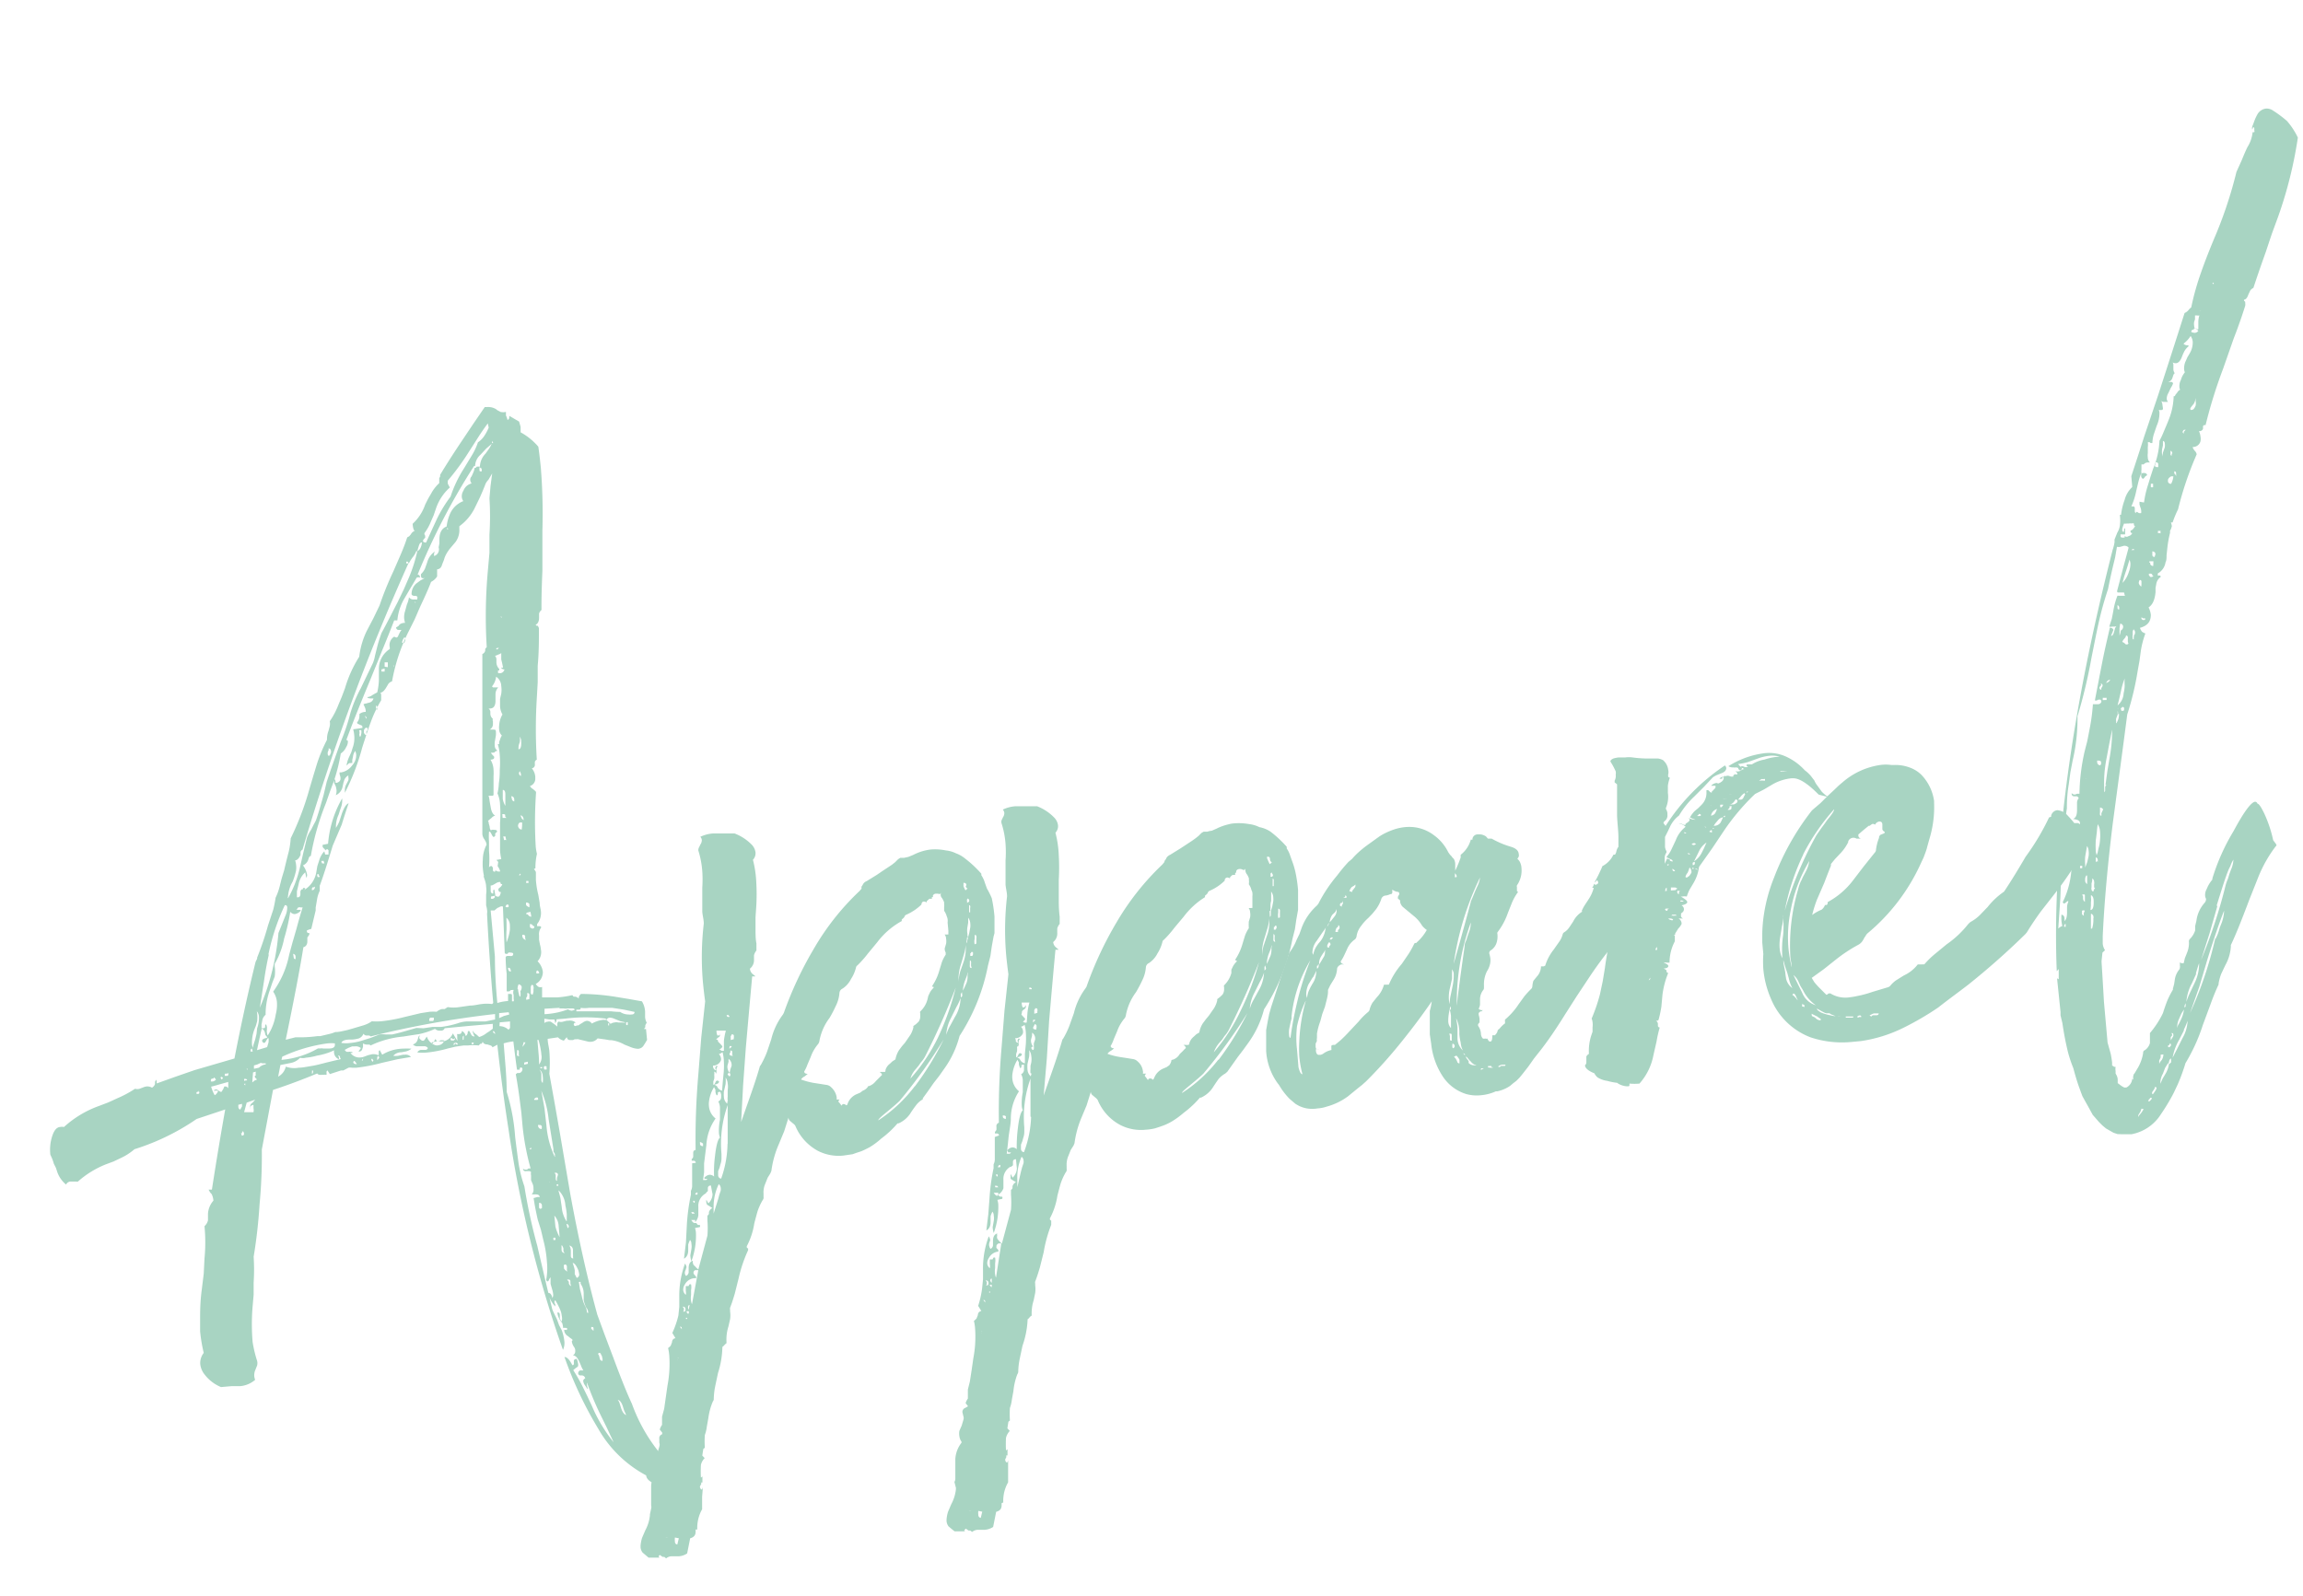 <svg xmlns="http://www.w3.org/2000/svg" viewBox="0 0 152.26 105.56"><defs><style>.cls-1{opacity:0.5;}.cls-2{fill:#51a986;}</style></defs><g id="レイヤー_1" data-name="レイヤー 1"><g class="cls-1"><path class="cls-2" d="M42.57,68.05l.08,0h0s0,0,.06,0l.07.72-.13.22-.13.2a.47.47,0,0,1-.34.17,1.46,1.46,0,0,1-.45-.1l-.45-.18a2.37,2.37,0,0,0-.86-.29h-.11l-.29-.05h0l-.51-.07a.6.6,0,0,1-.38.22.86.86,0,0,1-.22,0l-.33-.08-.34-.08a.16.16,0,0,0-.11,0l-.14,0-.1.05h-.18c-.1,0-.18,0-.24-.19l-.19.23a.76.76,0,0,1-.39-.22l-.68.1c0,.28.09.56.11.82a9.37,9.37,0,0,1,0,1.49l.36,2,.35,2,.67,3.93c.55,3,1.15,5.66,1.79,8L40,88.33l.57,1.51c.47,1.27.87,2.27,1.21,3A11.11,11.11,0,0,0,45,97.51l.15.53a1.08,1.08,0,0,1-.52.26l-.28.06L44,98.5a1.15,1.15,0,0,0-.32-.3l-.22-.09-.19,0c-.35-.14-.53-.32-.55-.54a7.93,7.93,0,0,1-3.17-3.09,25.28,25.28,0,0,1-2.23-4.74c.17,0,.34.19.52.54h0a.09.09,0,0,0,.1-.11l0-.22s.08-.08.18-.09a.76.76,0,0,1,.09.28.4.4,0,0,1,0,.23l-.17.12-.14.12a11.51,11.51,0,0,1,.61,1.07l.31.63.31.66a10.06,10.06,0,0,0,1.44,2.41l-.44-.94-.49-1a20.92,20.92,0,0,1-.83-2,.16.16,0,0,0,0,.11v.11l.05.14,0,.14,0-.07-.08-.1-.16-.24a.94.94,0,0,1-.06-.18.18.18,0,0,1,.13-.19v0a.23.23,0,0,0-.2-.2l-.15,0a.18.18,0,0,1-.11-.1.2.2,0,0,1,.12-.23l.11,0,.11,0a1.63,1.63,0,0,1-.17-.35l-.14-.31c-.12-.24-.25-.34-.39-.33h0a.31.31,0,0,0,.16-.3v-.07a.43.43,0,0,0-.09-.21.81.81,0,0,1-.13-.32.09.09,0,0,1,.06-.11.46.46,0,0,0-.16-.14l-.16-.13a.49.49,0,0,1-.25-.41l0,0a.13.13,0,0,1,.08,0h.11s0,0,0,0l0-.07c0-.05,0-.07-.08-.06a.49.49,0,0,0-.18,0,1.4,1.4,0,0,0-.06-.32L37,87.26a1.17,1.17,0,0,1-.15-.46c.1,0,.15,0,.16.16l0,.22a.44.44,0,0,0,.13.21.86.86,0,0,0,0-.37,1.43,1.43,0,0,0-.07-.32,4.57,4.57,0,0,0-.35-.7c-.05,0-.07.06-.06.16l.05.1,0,.14a1.92,1.92,0,0,1-.48-.9h0c.15,0,.24.1.29.34a.39.39,0,0,0,.05-.26,1.32,1.32,0,0,0-.07-.32l-.1-.36,0-.36c0-.05,0-.07,0-.07s-.06.06-.1.16-.07.11-.1.11h0s-.05,0-.09-.1a4,4,0,0,0,.05-1.17A7.62,7.62,0,0,0,35.92,82l-.16-.68-.21-.67c-.12-.54-.21-1-.27-1.42l.22-.06a.35.35,0,0,1,.18,0v0c0-.14-.13-.2-.35-.18h-.18a.43.43,0,0,0,.12-.37c0-.1,0-.21-.07-.36l-.09-.21,0-.17,0-.15a.48.48,0,0,1,0-.22.18.18,0,0,0-.15-.06l-.18,0a.16.16,0,0,1-.2-.16.29.29,0,0,0,.15.06l.11,0,.1-.08.14,0a16.48,16.48,0,0,1-.54-2.89l-.07-.79-.11-.86c-.08-.63-.17-1.19-.26-1.69l.1-.08h.15a.27.27,0,0,0,.19-.27c0-.07-.07-.1-.12-.1s0,0-.06.08l0,0,0,.07-.18,0c-.08-.57-.16-1.2-.24-1.87a3.61,3.61,0,0,0-.64.13l.08,1c.08.92.12,1.65.12,2.21a12.94,12.94,0,0,1,.56,3l.11.87.11.82a8.86,8.86,0,0,0,.39,1.56,36.43,36.43,0,0,0,.85,3.92L36,84.44l.51,2.14c.06.16.17.38.31.66l.14.39.18.34a3.14,3.14,0,0,1,.17.71,1.07,1.07,0,0,1-.09.59,77.66,77.66,0,0,1-3.6-14.59c-.28-1.79-.53-3.66-.74-5.59l-.32.17a.2.2,0,0,0-.15-.13l-.19-.06c-.17,0-.27-.07-.31-.19a.21.21,0,0,1-.09.15l-.07,0-.1.11a3.51,3.51,0,0,0-.73,0l-.28,0-.54.08-.5.12a7.77,7.77,0,0,1-1.32.26,3.06,3.06,0,0,1-.69,0,.32.32,0,0,1,.24-.17l.11,0,.18,0c.05,0,.11,0,.17-.12h0v0l0,0a.29.29,0,0,0-.26-.12l-.25,0-.14,0a.39.39,0,0,1-.34-.12.44.44,0,0,0,.3-.28l.06-.19c0-.07.08-.11.13-.12v0l-.07.08,0,.07a.13.13,0,0,0,.08.11.24.24,0,0,0,.16.09.17.17,0,0,0,.13-.09l.07-.11.06-.08a.88.88,0,0,0,.56.57.37.37,0,0,0,.22,0,.43.43,0,0,0,.37-.32h-.07a.49.49,0,0,0-.18,0l-.13.08-.11,0a.87.87,0,0,0-.09-.17L28.62,69c-.05,0-.08,0-.08-.06l0,0a1.59,1.59,0,0,1,.4-.07l.36,0a.87.87,0,0,0,.64-.53l.29.48a.11.11,0,0,0,0-.11l0-.22a.2.2,0,0,1,0-.11.4.4,0,0,0,.15,0c.09,0,.15-.08.16-.2a.47.47,0,0,1,.25.34.35.35,0,0,0,.13-.19l0-.08.06-.08s.05,0,.08.07l.09.17a.22.22,0,0,0,.23.13h0a1.12,1.12,0,0,1-.13-.32s0-.07,0-.07a.55.55,0,0,0,.24.26l.08.07.11.1a1.47,1.47,0,0,0,.49-.26l.2-.13.21-.16,0-.32-1.62.14L29.4,68a.25.25,0,0,1-.24.16h-.07a.43.43,0,0,1-.33-.12,5.07,5.07,0,0,1-1.06.35l-.54.08-.5.08a6.34,6.34,0,0,0-2.16.59.14.14,0,0,0-.11-.06h-.11A.45.45,0,0,1,24,69l0,.23-.06.18a.21.21,0,0,1-.17.13h-.07l.16-.23a.54.54,0,0,0-.41-.11l-.17,0-.25.1-.24.13c.06.09.11.13.16.13h0l.11,0a.2.2,0,0,1,.11,0l0,0h.07s.05,0,.08.07h-.07l-.08,0a.73.73,0,0,0,.68.3.83.83,0,0,0,.25-.06l.24-.09.25-.06a.78.78,0,0,1,.44.07l-.09.12,0,.1v.11l.13-.16v0a.16.16,0,0,0-.09-.14c.05,0,.07-.09.06-.19l0-.11s0,0,.06-.08l.17.31a2.74,2.74,0,0,1,1.31-.4,6.12,6.12,0,0,1,.62,0,.89.89,0,0,1-.35.18l-.32.06a.7.7,0,0,0-.53.23,1.13,1.13,0,0,0,.33,0l.32-.07h.11a.45.45,0,0,1,.41.15l-.89.15-1,.23a11.54,11.54,0,0,1-1.71.33h0l-.07,0-.14,0h-.1a.54.54,0,0,0-.22,0l-.34.18-.15,0-.74.24-.16-.24a.14.14,0,0,0-.06.15l0,.07v.07h-.07l0,0a.16.16,0,0,0-.11,0h0l-.15,0a.23.23,0,0,1-.1,0,.22.22,0,0,1-.19-.09c-.86.36-1.83.73-2.92,1.09l-.74,3.94a34.47,34.47,0,0,1-.15,3.64,34,34,0,0,1-.39,3.45,13.36,13.36,0,0,1,0,1.7l0,.8-.07.8a14.06,14.06,0,0,0,0,2.33A8.2,8.2,0,0,0,17,90a.63.63,0,0,1,0,.3l-.12.3a.87.87,0,0,0-.07.4.83.83,0,0,0,.06.25,1.75,1.75,0,0,1-1,.42l-.29,0h-.29l-.68.06a2.64,2.64,0,0,1-1.09-.84,1.33,1.33,0,0,1-.28-.67,1.08,1.08,0,0,1,.23-.75,10.15,10.15,0,0,1-.24-1.43q0-.36,0-.75c0-.51,0-1.19.11-2l.13-1.06.05-1a11.14,11.14,0,0,0,0-2.14.8.8,0,0,0,.23-.38l0-.44a1.45,1.45,0,0,1,.36-.87,1.23,1.23,0,0,0-.11-.42l-.12-.14-.09-.17.11,0,.11,0q.42-2.72.88-5.3L13,74a15.22,15.22,0,0,1-4.11,2,3.81,3.81,0,0,1-.92.59l-.46.22L7,77a6.25,6.25,0,0,0-1.85,1.14.19.19,0,0,1-.11,0H4.94l-.18,0-.11,0a.33.33,0,0,0-.28.2,1.9,1.9,0,0,1-.58-.82l-.09-.28-.14-.28a3,3,0,0,0-.23-.59,2.9,2.9,0,0,1,.14-1.29c.12-.34.28-.53.5-.55a.69.69,0,0,1,.26,0,6.89,6.89,0,0,1,2.34-1.4l.6-.23.59-.27A7.22,7.22,0,0,0,8.93,72a.48.48,0,0,0,.3,0l.24-.09a.83.83,0,0,1,.21-.06.62.62,0,0,1,.37.08.47.47,0,0,0,.2-.24l0-.14.06-.15.05.1v.15l1.23-.44,1.27-.44L15.5,70c.45-2.31.92-4.45,1.4-6.4L17,63.4h0v-.07a20.12,20.12,0,0,0,.72-2.13l.09-.27v0l.26-.79c.07-.29.12-.55.15-.77a3.86,3.86,0,0,0,.26-.71l.14-.56.17-.56c.1-.44.2-.84.29-1.18s.13-.75.14-.92a19,19,0,0,0,1.24-3.27l.25-.85.25-.82a10.62,10.62,0,0,1,.66-1.58,1.49,1.49,0,0,1,.1-.59l.08-.3a.79.79,0,0,0,0-.33,5.05,5.05,0,0,0,.56-1.06l.24-.57.21-.56a8.15,8.15,0,0,1,.94-2.08,5.32,5.32,0,0,1,.5-1.71l.44-.84.4-.83A21.34,21.34,0,0,1,26,37.8l.48-1.1c.18-.42.33-.81.44-1.16l.14-.08.1-.12a.51.51,0,0,1,.27-.24c-.08,0-.13-.2-.15-.46a3.08,3.08,0,0,0,.83-1.27l.19-.38.22-.38a2.62,2.62,0,0,1,.52-.66l0-.33.06-.11V31.4q.6-1,1.5-2.34L31.31,28l.74-1.08h.14a1,1,0,0,1,.59.13l.12.09.19.1a.81.81,0,0,0,.36,0l0,.14,0,.1a1,1,0,0,1,.1.28c.09,0,.13-.09.12-.26l.65.38.1.35,0,.36a4.16,4.16,0,0,1,1.17.95c.07.46.12.93.17,1.44a38.37,38.37,0,0,1,.1,4.12l0,1.35,0,1.31q-.07,1.56-.06,2.58a.5.5,0,0,0-.16.23v.29c0,.25-.1.4-.22.45a.12.12,0,0,0,.05.07l.07,0s.08.08.09.18v.11c0,.7,0,1.49-.08,2.36l0,1.09-.06,1.06a33.07,33.07,0,0,0,0,4.06.22.22,0,0,0-.13.15l0,.15a.23.23,0,0,1-.2.27,1,1,0,0,1,.23.56v.11a.5.5,0,0,1-.35.5.42.42,0,0,0,.2.2l.11.1a.16.16,0,0,1,.09.14A27.51,27.51,0,0,0,35.42,56a3.47,3.47,0,0,0,.08.47,4.07,4.07,0,0,0-.1.95l-.1.05a.86.86,0,0,1,.13.2l0,.22,0,.29a5.83,5.83,0,0,0,.16,1h0l.09.53c0,.22.07.4.08.54a1.15,1.15,0,0,1-.25.86v.14l.11,0c.1,0,.15,0,.16.09a.69.69,0,0,0-.14.52l0,.29.06.32a1.47,1.47,0,0,1,.06.32.86.86,0,0,1-.22.78,1.19,1.19,0,0,1,.35.7.9.9,0,0,1-.47.8.55.55,0,0,0,.2.2.37.37,0,0,0,.22,0l0,.69,1,0a6.39,6.39,0,0,0,1-.15l.08.1.11,0a.38.38,0,0,1,.23.13c0-.07,0-.17.15-.31a15,15,0,0,1,2.34.2l.85.14.84.15a1.45,1.45,0,0,1,.21.7l0,.36a1,1,0,0,0,.11.36.51.51,0,0,0-.1.19l0,.11ZM13,72.23a.16.16,0,0,0,0,.11h.11s.05,0,.07-.08a.39.39,0,0,0-.05-.14l0,.08a.13.13,0,0,1-.08,0ZM14.77,72l.06-.15s.05,0,.07,0,.11,0,.19.12V71.8l0-.08v-.07c0-.05,0-.08,0-.1l-.57.16c-.21.06-.4.12-.56.15a2.39,2.39,0,0,0,.23.56h0c.05,0,.12-.07.2-.2s-.1-.1-.15-.09l-.11,0a.19.19,0,0,1,.14-.08c.05,0,.09,0,.15.06l.15.09a.13.13,0,0,0,.08,0h0Zm-.61-.75-.06.08H14s-.07.07-.06.11v.08H14l.07,0a.35.35,0,0,0,.21-.13Zm.41,0,.08.14,0,0v0a.49.49,0,0,1,.1-.08l-.08-.1h0l0,0ZM15,71l-.07,0a.06.06,0,0,0-.07.07v.08l.18,0a.14.14,0,0,0,.06-.11.47.47,0,0,0-.05-.14A.06.06,0,0,1,15,71Zm1,2.17L16,73l-.24.06a.9.9,0,0,0,0,.15.18.18,0,0,0,.12.17Zm0,1.92h0a.13.13,0,0,0,.07,0,.11.11,0,0,0,.06-.12.27.27,0,0,0-.05-.14.11.11,0,0,0-.07,0h0v.1a.12.12,0,0,1-.07,0A1,1,0,0,0,16,75.13Zm.14-3.42a.11.11,0,0,0,.08.1.36.36,0,0,1,0-.11l.06-.15c0,.1-.05.15-.1.16a.11.11,0,0,1-.07,0Zm.09-.22c.05,0,.08,0,.1,0s0-.1-.11-.1h-.08s0,0,0,0,0,.05,0,.08A.13.13,0,0,0,16.18,71.49Zm.31,1.89v-.11A.3.3,0,0,1,16.6,73l.14-.12.13-.16-.56.2-.17.63.62,0a.63.63,0,0,0,0-.26l0-.22a.24.24,0,0,0-.21.13l0,.08Zm-.16-2.63-.08-.07.05.11Zm.08,0,0,0,0-.08Zm.2-1.36c-.07,0-.1.07-.09.19l.14,0ZM17,67.54l-.08.29-.12.3a2.44,2.44,0,0,0-.14.92.83.83,0,0,0,.06.25c0-.15.09-.34.16-.59l.08-.34L17,68a2,2,0,0,0,.12-.77.58.58,0,0,0-.14-.35A2.24,2.24,0,0,1,17,67.54Zm-.26,4a.39.39,0,0,1,.24-.13l-.05-.11c-.05,0-.07,0-.08-.1v-.07l.06,0a1.23,1.23,0,0,1,0-.26l-.18.05-.05.66Zm.5-1.25L17,70.4l-.21.06,0,.22.33-.07a.74.74,0,0,1,.45-.22l0-.07-.22,0,0,0Zm.43-1.7-.12-.14-.05-.21c-.06-.14-.13-.21-.2-.2h0l-.15.67-.16.74.67-.2.09-.3a.91.91,0,0,0,0-.3.13.13,0,0,0-.1.09l-.09.15a.12.12,0,0,1-.11.08s-.06,0-.11-.1S17.4,68.68,17.63,68.64Zm.11-5.49c-.11.47-.22,1.05-.32,1.74l-.28,1.8a16.15,16.15,0,0,0,1.23-4.94l.21-.52.12-.3.12-.3a1.38,1.38,0,0,0,.13-.56c0-.12-.06-.17-.16-.16A14.33,14.33,0,0,0,17.74,63.15Zm1-1a5.54,5.54,0,0,1-.62,1.65v.14a2.41,2.41,0,0,1,0,.7L18,65l-.15.45a4.75,4.75,0,0,0-.29,1.59v.07a.62.62,0,0,0-.22.38l-.05.26V68h.07c.09,0,.15,0,.17-.08l0-.12.06-.07a.83.83,0,0,1,.06.21l0,.15a.5.5,0,0,0,0,.21.49.49,0,0,0,.05.18,3.6,3.6,0,0,0,.53-1.39,2.56,2.56,0,0,0,.08-.8,1.4,1.4,0,0,0-.25-.71,6.21,6.21,0,0,0,1.06-2.45l.22-.81.25-.86c.18-.67.32-1.15.42-1.45,0,0-.05,0-.07,0l-.08,0a.12.12,0,0,0-.11,0s-.08,0-.1.11l-.07.05s0,0,.12,0l.17,0a.09.09,0,0,1,0,.07.64.64,0,0,1-.38.21.39.39,0,0,1-.3-.15A12.84,12.84,0,0,1,18.77,62.12Zm.12,8.44a1.62,1.62,0,0,0,.84.07c.24,0,.52-.06.83-.11s.58-.12,1-.23l.5-.12.46-.11s0,0,0,0l-.05-.11a.12.12,0,0,0-.12-.13l0,0a.25.25,0,0,0,.05.11l0,.14,0,0s0,0,0,0a.5.5,0,0,1-.32-.4.44.44,0,0,1,0-.19,4.31,4.31,0,0,1-1.13.35,4.09,4.09,0,0,1-.75.14.66.66,0,0,1-.37,0,1.1,1.1,0,0,1-.59.34l-.35.07-.36.07-.15.77A1,1,0,0,0,18.89,70.56Zm-.29-.45a5.8,5.8,0,0,0,2.4-.75.34.34,0,0,1,.14,0,.57.57,0,0,1,.22,0l.39,0c.27,0,.39-.1.38-.25V69a2.6,2.6,0,0,0-.48,0,10.4,10.4,0,0,0-3,.88Zm14-3.76c-.16-1.77-.3-3.75-.41-5.91v0a.67.67,0,0,0,0-.25,1.5,1.5,0,0,0-.06-.29l0-.21,0-.52a1.69,1.69,0,0,0,0-.5h0c0-.26-.11-.5-.17-.71H32a3.8,3.8,0,0,1-.08-.53,3.49,3.49,0,0,1,0-.55,2.2,2.2,0,0,1,.25-1,.73.73,0,0,0-.06-.21l-.08-.14a.65.65,0,0,1-.14-.35q0-1.17,0-2.91l0-3c0-2.49,0-4.47,0-6a.3.3,0,0,0,.19-.23l0-.11.1-.12a33.27,33.27,0,0,1,.07-5l.11-1.24,0-1.2a18.83,18.83,0,0,0,0-2.4l.07-.8.11-.84-.25.42v0a.89.89,0,0,0-.22.35l-.15.37-.18.42-.37.76a3.28,3.28,0,0,1-1,1.17l0,.18a1.34,1.34,0,0,1-.25.86l-.33.39a2.47,2.47,0,0,0-.29.42,1.67,1.67,0,0,0-.15.38l-.06.15-.06.15c-.05.2-.16.31-.33.32h0l0,.47a1,1,0,0,1-.4.36c-.18.48-.42,1-.73,1.66l-.36.83-.4.8a12,12,0,0,0-1.09,3.29.49.49,0,0,0-.24.16l-.16.27c-.13.21-.25.31-.37.32a.27.27,0,0,1,.05.14l0,.36a8.2,8.2,0,0,0-.7,1.48c-.14.37-.32.92-.55,1.64a15,15,0,0,1-1.15,3l0-.15a.82.82,0,0,1,.11-.44l.12-.23a.53.53,0,0,0,0-.22v-.11a.64.64,0,0,0-.26.28l-.06.19-.05.22a.79.79,0,0,1-.46.62.81.81,0,0,0,.05-.33,1.4,1.4,0,0,0-.06-.28l-.1-.21,0-.25s.05,0,.09.13v.11h0a.16.16,0,0,0,.11,0c.16-.06.24-.16.22-.31V51.4l-.06-.21v-.11h.11a1.14,1.14,0,0,0,.72-.46,1,1,0,0,0,.27-.72,1.4,1.4,0,0,0-.06-.24.71.71,0,0,0-.15.37l-.05.22,0,.22a.13.13,0,0,0-.11,0,.08.08,0,0,0-.07,0,.11.11,0,0,0-.1.08c-.05,0-.08.08-.1.08s0,0,0,0a2.08,2.08,0,0,1,.2-.63l.12-.27.08-.26a1.88,1.88,0,0,0,.11-.84,2.11,2.11,0,0,0-.07-.4l.61-.09v-.07c0-.07-.06-.11-.15-.13l-.12-.06s-.07,0-.08-.11a.63.63,0,0,0,.15-.41.48.48,0,0,0,0-.14.7.7,0,0,1,.35-.14h.07V47a.8.8,0,0,0-.05-.21l-.05-.11-.05-.1a.3.3,0,0,1,.15-.05l.21-.06a.36.36,0,0,0,.3-.28l-.14,0q-.25,0-.27-.09v0a.62.62,0,0,0,.35-.14l.14-.08.17-.09a4.17,4.17,0,0,0,.11-.81l0-.4v-.36a1.56,1.56,0,0,1,.72-1.3v-.11a.65.65,0,0,1,.3-.71.24.24,0,0,0,.15.06c.05,0,.09-.06.13-.16l.09-.19.1-.15h-.11l-.11,0a.17.17,0,0,1-.13-.17l.14-.08.1-.12a.63.63,0,0,1,.28-.1h.07a1.5,1.5,0,0,1-.06-.29,1.29,1.29,0,0,1,.07-.51l.11-.41a1.79,1.79,0,0,0,.14-.48.37.37,0,0,0,.37.14.49.49,0,0,0,.18,0v-.07a.13.13,0,0,0,0-.1.14.14,0,0,0-.15-.06c-.15,0-.23-.06-.23-.13v0a.93.93,0,0,1,.31-.69l.27-.2.31-.17a.3.3,0,0,1-.22,0,.24.24,0,0,1-.05-.15v-.1a1.27,1.27,0,0,0,.26-.35l.15-.42a1.28,1.28,0,0,1,.51-.73.46.46,0,0,0-.05.3A.45.45,0,0,0,29,36.2l.05-.26v-.25c0-.49.18-.78.51-.88V35h.07l0,0v0s0-.08-.11-.1a2.93,2.93,0,0,1,.27-1,1.58,1.58,0,0,1,.84-.76.59.59,0,0,1-.1-.28.69.69,0,0,1,.11-.41.77.77,0,0,1,.54-.48.48.48,0,0,1-.09-.21.32.32,0,0,1,.09-.26l.12-.27a1.15,1.15,0,0,0,.08-.29h.07s0,0,.07-.08l.21,0A1.26,1.26,0,0,1,32.1,30l.22-.31a2.07,2.07,0,0,0,.19-.34l-.37.32-.36.39a1.05,1.05,0,0,0-.37.76v0h-.07A44.19,44.19,0,0,0,27.61,38c.09,0,.15.06.16.2a.3.3,0,0,0-.22,0l-.41.69-.38.65a3.49,3.49,0,0,0-.49,1.49l-.21,0c-.24.63-.51,1.3-.8,2l-.81,2c-.7,1.68-1.22,3-1.55,3.9A.3.3,0,0,1,23,49a.66.66,0,0,1-.11.4,1,1,0,0,1-.36.43,12,12,0,0,1-.43,1.75l-.29.78-.26.75a17,17,0,0,0-1,3.5s-.09,0-.13.12l-.06.18a.64.64,0,0,1-.33.32,1.4,1.4,0,0,1,.27.6.3.3,0,0,1-.05.22l-.07-.36a1.37,1.37,0,0,0-.44.8l-.11.45,0,.4h.07c.09,0,.15-.07.16-.19l0-.19a.24.24,0,0,1,.1-.15l.07,0v-.08a.37.37,0,0,1,.14,0l0,.07-.1.08a1.69,1.69,0,0,0,.84-1.19l.07-.41.12-.37a1.5,1.5,0,0,1,.34-.61l.06.21.11,0,.11,0,0-.18,0-.1s-.06-.07-.08-.07a.2.2,0,0,0-.14.09v0a.16.16,0,0,0-.09-.14l-.08-.1v-.14l.36-.07a7.17,7.17,0,0,1,.93-3,1.35,1.35,0,0,1-.06.55l-.09.26-.08.26a1.86,1.86,0,0,0-.18.81v.07a2.94,2.94,0,0,0,.22-.41l.17-.53c.14-.39.28-.62.45-.69-.14.4-.29.87-.46,1.42L22,55.92c-.38,1.25-.66,2.13-.86,2.65l0,.12,0,.22a2.11,2.11,0,0,0-.17.52l-.1.59v0l0,.19-.29,1.22a1.9,1.9,0,0,0-.29.1v.07a.11.11,0,0,0,.08.1l.08,0,0,0,0,.11v0l-.13.19v.26c0,.22-.12.35-.26.38q-.37,2.28-1.17,6.12l.64-.16h.11l0,0v0l.32,0A9.08,9.08,0,0,0,21,68.52l.18,0,.5-.12a2.59,2.59,0,0,0,.49-.15h.11a3.23,3.23,0,0,0,.36-.06l.32-.07.35-.1.71-.21a1.92,1.92,0,0,0,.56-.27,4.27,4.27,0,0,0,.61,0,10.2,10.2,0,0,0,1.54-.28L27.82,67l.58-.09a3.68,3.68,0,0,1,.47,0,.83.83,0,0,1,.35-.18h.18l.2-.13a2.38,2.38,0,0,0,.77,0l.71-.1c.29,0,.54-.08.76-.1a2.57,2.57,0,0,1,.69,0ZM19.51,56.9a.92.92,0,0,1,.06.25,1.43,1.43,0,0,1,0,.44,4.75,4.75,0,0,1-.22.71,2.32,2.32,0,0,0-.31,1,.16.16,0,0,0,0,.11,7.56,7.56,0,0,0,.78-2l.23-1,.24-1a2.54,2.54,0,0,1,.28-.54l.15-.3.16-.3c.14-.38.3-.94.51-1.68l.21-.89.29-.86.32-.9.32-.89a13.28,13.28,0,0,0,.63-1.87,8.7,8.7,0,0,1,.69-1.66l.4-.83.4-.83a2.24,2.24,0,0,0,.14-.49l.13-.52a8.65,8.65,0,0,1,.31-1c.13-.23.3-.56.53-1l.25-.49.28-.54.4-.83.36-.83a10.22,10.22,0,0,0,.54-1.71c.16-.07.27-.26.31-.58-.1,0-.16.08-.2.2l-.06.19-.05.19-.07,0a1.39,1.39,0,0,1-.25.42l-.13.19-.13.23a.17.17,0,0,0-.05-.14.13.13,0,0,0-.1,0v.11H27a149.23,149.23,0,0,0-7,18.93.23.23,0,0,0-.13.16l0,.19Q19.72,56.88,19.51,56.9Zm-.09,6.43c0,.07.07.1.12.1a1.41,1.41,0,0,0,0-.18.18.18,0,0,0-.16-.17Zm1.28,7.54V70.8l-.07,0,0,.08a.13.13,0,0,0,0,.07v.08A.2.2,0,0,0,20.7,70.87Zm.05-12.19-.07,0a.14.14,0,0,0-.06.12v.07c.14,0,.21-.11.2-.24v0Zm.38-.72-.05-.07v-.07s0,0,0,0a.21.21,0,0,0-.11,0v.07L21,58C21,58,21,58,21,58h0S21.08,58,21.13,58Zm.12-1a.34.34,0,0,0,.05.14h.15l-.06-.18A.24.24,0,0,1,21.25,56.93Zm.48-7.37-.06.15a.39.39,0,0,0,0,.15.11.11,0,0,0,.08.1l0,0,.07-.07.06-.15a.36.36,0,0,0,0-.11.17.17,0,0,0-.16-.17A.7.7,0,0,1,21.73,49.56Zm11,17.83,0-.36a63,63,0,0,0-8.22,1.48.24.24,0,0,0-.15-.06l-.1,0h0a.24.24,0,0,1-.23-.12.54.54,0,0,1-.3.31,2.15,2.15,0,0,1-.46.08l-.18,0c-.31,0-.49.1-.52.22a2.06,2.06,0,0,0,.61,0,3.39,3.39,0,0,0,.68-.13l.64-.2.59-.23a1.65,1.65,0,0,1,.4,0l.22,0,.22,0c.24-.05.6-.14,1.07-.28l.53-.15L28,68l.61-.09.57,0a6.17,6.17,0,0,0,1.21-.28,2.19,2.19,0,0,1,.47-.08c.19,0,.41,0,.65,0l.58,0ZM23.5,70.23l-.07-.07s0,0,0,0-.05,0-.07.08.11.13.16.13a.13.13,0,0,0,.07,0Zm.27-21.82,0,.11a.12.12,0,0,0,0,.11v.07h0a.13.13,0,0,0,.07,0,.89.89,0,0,0,.05-.23.3.3,0,0,0,0-.11s0,0,0-.07a.13.13,0,0,0-.08,0h-.07A.49.49,0,0,1,23.77,48.41Zm.16,21.71v.11h0l0,0,0,0v-.07A.16.16,0,0,0,24,70Zm.3-21.5v-.11a.23.23,0,0,1,0-.14l.07-.08a.77.77,0,0,0,0-.15.24.24,0,0,0-.14,0,.44.44,0,0,0-.1.15l0,.18C24.14,48.59,24.18,48.63,24.23,48.62Zm-.09-1.37v.14l.09.14,0,0a.12.12,0,0,0,0-.11s-.05,0-.07-.06l-.05-.07ZM24.6,70l-.06.08a1,1,0,0,1,.08.14l.07-.08Zm.34-23.17,0-.07v0a.11.11,0,0,0-.08-.1v.07l0,.11v0a.12.12,0,0,0,.08.1Zm.49-2.62-.21.06v.14l.21,0Zm.21-.09,0-.32-.21,0,0,.29Zm.4,0v-.11c-.05,0-.07,0-.07,0v.11c-.07,0-.11.06-.1.08v0l0,0,0,0h0s0,0,0-.08a.22.22,0,0,0,0-.1A.13.13,0,0,0,26,44Zm.55-1.61h.14l.06-.15a.72.72,0,0,0,0-.19.13.13,0,0,0-.08,0h0A1,1,0,0,0,26.59,42.43Zm.85-2.65-.07,0h0s0,0,0,0h.11A.11.11,0,0,0,27.44,39.78Zm.62-4.52a.19.19,0,0,1,.05.11v.11l-.07.07-.06.08a.14.14,0,0,0,0,.11s.07.07.19.06l.36-.79.37-.8a8.83,8.83,0,0,1,.89-1.45A8,8,0,0,1,30.66,31l.51-.84a4.39,4.39,0,0,0,.43-.91,1.5,1.5,0,0,0,.43-.44,3.09,3.09,0,0,0,.28-.53L32.25,28c-.17.23-.38.52-.61.88l-.64,1a16.35,16.35,0,0,1-1.39,1.9.86.86,0,0,0,0,.22l.13.24a3.26,3.26,0,0,0-.93,1.43l-.14.41-.18.41A3.36,3.36,0,0,1,28.06,35.26Zm.32,32.18.11,0h.1c.08,0,.11-.08.09-.22l-.1,0h-.11A.13.13,0,0,0,28.38,67.44Zm1.41,1.22s0,.07.08.07H30s.07-.06.07-.08v0a.13.13,0,0,0,0-.1s0,.07-.07.08h-.07A.12.12,0,0,0,29.79,68.66Zm.35.33h0l.07,0a.1.1,0,0,0,.07,0,.29.29,0,0,0-.08-.1.16.16,0,0,0-.11,0A.23.23,0,0,0,30,69v.14A.48.48,0,0,1,30.14,69Zm.52-.33a.28.28,0,0,1,0-.11l0-.15-.07.08,0,.11v.11Zm.53.32.07,0,0,0s.06,0,.06-.11l-.07,0h0S31.19,68.9,31.19,69Zm.63-38.07-.12-.1,0,.22s0,.07.08.06h.07A.83.83,0,0,0,31.82,30.91Zm.64,24c0-.07,0-.11.07-.11a.17.17,0,0,1,.11,0c.12,0,.2,0,.22.09s-.11.07-.12.19l0,.12-.1.08s-.09-.06-.13-.17L32.4,55s0,0-.07,0a4.85,4.85,0,0,0,0,.66v.61a6.08,6.08,0,0,1,0,1.09.24.24,0,0,1,.14-.09s.08,0,.12.14l0,.14c0,.07.07.1.12.1s0-.08.07-.08h0l.12.06a.58.58,0,0,0,.17,0,1,1,0,0,0-.17-.35L32.94,57l-.12-.13.32-.06a3.68,3.68,0,0,1-.08-.58c0-.21,0-.43,0-.65V55l0-.59a7.79,7.79,0,0,0,0-1.19,2,2,0,0,0-.17-.75,3.29,3.29,0,0,0,.09-.66,5.21,5.21,0,0,0,.06-.88,6.16,6.16,0,0,0,0-1,3.11,3.11,0,0,0-.13-.72H33l0-.15.06-.15a1,1,0,0,1,.12-.27.59.59,0,0,1-.18-.42A.76.76,0,0,1,33,48a1.61,1.61,0,0,1,.22-.75,1.23,1.23,0,0,1-.16-.53v-.5l.08-.34a1.8,1.8,0,0,0,0-.51.77.77,0,0,0-.34-.62,1.2,1.2,0,0,1-.27.64s.05.07.08.07h.11c.12,0,.19,0,.22,0a.68.68,0,0,0-.18.41l0,.22,0,.26c0,.32-.13.49-.32.5a.26.26,0,0,1-.15,0,.3.3,0,0,1,.13.21l0,.17a.44.44,0,0,0,.17.31.15.15,0,0,0,0,.15v.18a.4.4,0,0,1-.22.38h.22c.12,0,.18,0,.19.09a1.3,1.3,0,0,1,0,.33l-.07.4a1.28,1.28,0,0,0,0,.26.38.38,0,0,0,.18.31l-.14.05-.07.08h-.07a.26.26,0,0,1-.15,0,.36.36,0,0,0,.09.14l.12.13a.13.13,0,0,1,0,.07c0,.07-.08.12-.24.13a1.4,1.4,0,0,1,.2.67,2.67,2.67,0,0,1,0,.4l0,.66,0,.57s0,.08-.06.08h0l-.07,0H32.3a1.5,1.5,0,0,1,.07.36l.07.39c.05.31.15.5.3.56a.54.54,0,0,0-.24.16l-.1.08-.14.12a.19.19,0,0,1,.05.15l.06.21C32.38,54.81,32.42,54.9,32.46,54.9Zm.65,4c-.08,0-.13,0-.16-.14s.18-.13.26-.38c-.08,0-.12,0-.13-.14H33a.59.59,0,0,0-.24.1l-.14.08a.35.35,0,0,1-.18.05v.15l0,.18c0,.14.07.21.17.2l0-.14c0-.07,0-.11.07-.12l.07.4-.29.06v.07a.13.13,0,0,0,0,.07.26.26,0,0,0,.15,0,.44.44,0,0,0,.1-.08.11.11,0,0,0,0-.07.1.1,0,0,0,0-.07.37.37,0,0,0,.22.09c.1,0,.16-.13.19-.35Zm-.39,4.27c0,.87.05,1.9.16,3.07a3,3,0,0,1,.71-.13l0-.47h.11c.09,0,.15,0,.15.1l0,.18,0,.21h.11a.22.22,0,0,0,0-.15V65.8a.48.48,0,0,1,0-.33.13.13,0,0,0-.08,0l-.1,0-.1.09h-.18V65l0-.58a11.18,11.18,0,0,1-.07-1.12.13.13,0,0,1,.11-.08h.18a.26.26,0,0,0,.11,0s.08,0,.1-.11S33.8,63,33.76,63a.3.3,0,0,0-.15,0l-.06.08-.07,0h0a.1.1,0,0,1-.11-.06l-.06-1.55-.06-1.52A.27.27,0,0,0,33,60a.4.4,0,0,0-.17.09l-.14.12-.25,0Zm-.19-34.11h0v.15l.08,0Zm.2,39.23,0,0v-.07l-.09-.14-.06.08Zm0-25a.34.34,0,0,1,.09.21l0,.22a.62.62,0,0,0,.18.42H33a.2.2,0,0,1,0,.11l-.07,0a.18.18,0,0,0,0,.11v.07l.15,0a.31.31,0,0,0,.27-.25c-.05,0-.13,0-.23-.12h.14l-.06-.29-.06-.25,0-.43a.22.22,0,0,1-.13.08Zm.07-.44h.1l0,0h0s0,0,.06-.08,0,0-.11,0A.19.19,0,0,0,32.83,42.86Zm.83,24L33,67l0,.33.31-.14.36-.1Zm-.61.92a.89.89,0,0,1,.6.24l.1-.12,0-.43-.68.06Zm.14-27,0,0h0l0-.08s0,0,0,0h0s-.07,0-.07,0Zm0,27.82h0v0h0Zm.07-14.59h.1l.15,0L33.4,54v-.1c0-.05-.09-.07-.19-.06Zm.18-.78,0-.29v-.5c0-.19-.07-.29-.17-.28l0,.58A1.18,1.18,0,0,0,33.41,53.29Zm0,2a.27.27,0,0,1-.14,0l.06.25a.24.24,0,0,1,.14,0ZM33.49,60l.08,0a.13.13,0,0,0,.06-.05c0-.09,0-.14-.12-.13a.27.27,0,0,0-.09.15Zm0,1.09v.39a5.74,5.74,0,0,0,0,.84,3.35,3.35,0,0,0,.22-.82,2.71,2.71,0,0,0,0-.29.67.67,0,0,0-.23-.52ZM33.59,64c0,.16.08.25.13.24a.07.07,0,0,0,.06,0C33.75,64,33.68,64,33.59,64Zm.24,1.14s-.07,0-.07,0v0h0l0,0h0l0-.07S33.88,65.11,33.83,65.12ZM34,53c0-.07,0-.11,0-.11l0,0c0-.16-.1-.24-.2-.23l.06.25S33.94,53,34,53Zm.3,16.77,0-.15v-.07c0-.07,0-.11-.12-.1a.09.09,0,0,1,0,.07.06.06,0,0,1,0,.07l0,.12a.11.11,0,0,0,0,.07s0,.07.15.06Zm-.05-4.35a1.53,1.53,0,0,0,.07.36c0,.09.06.14.08.13a.9.9,0,0,0,0-.36.39.39,0,0,0,.09-.26c0-.1-.07-.16-.2-.2A.65.65,0,0,0,34.22,65.41ZM34.37,51l.07,0h0l0,0-.07,0a.24.24,0,0,0-.06.15.22.22,0,0,0,.13.17l0-.15Zm.15,3.39h-.1a.16.16,0,0,0-.11.05.28.28,0,0,0-.06.18.28.28,0,0,0,.09.18.24.24,0,0,0,.15.06h0A2.59,2.59,0,0,0,34.52,54.39Zm-.24-4.84h0c.12,0,.18-.13.18-.38V49a.5.5,0,0,0-.1-.28,1,1,0,0,1,0,.37l-.06.18A1.3,1.3,0,0,0,34.28,49.55Zm0,8.34c.1,0,.14,0,.14-.08S34.32,57.84,34.32,57.89Zm.22-3.75h0l0,0,.12.1c0-.22-.11-.32-.21-.31Zm.22,7.92,0-.14c0-.07-.07-.1-.12-.1l-.07,0v.07a.29.29,0,0,0,.24.27ZM34.61,69a.7.7,0,0,0-.06.23v0l.09-.12a.85.85,0,0,0,.1-.18s0,0-.08,0H34.6Zm.29,1.35v-.14l-.25.06a.27.27,0,0,1,0,.14Zm-.11-4.23.21-.05,0-.14v-.15c0-.07-.06-.1-.08-.1a.1.1,0,0,0-.07,0,.53.53,0,0,1,0,.22l-.06.08,0,.11Zm0-7.72a.27.27,0,0,1,.14,0,.24.24,0,0,0,0-.14h-.14v.07Zm0,2.06.08,0,.07.07a.21.21,0,0,0,.19.09l-.06-.32-.21.05A.08.08,0,0,0,34.8,60.46ZM35,60a.77.77,0,0,0,0-.15v-.07a.23.23,0,0,0-.22-.09l0,.1,0,.07C34.93,60,35,60,35,60Zm-.09,16H35l.07,0s.07,0,.07-.08l-.07,0L35,76S34.93,76,34.93,76.05Zm.13-14.67.12.07a.26.26,0,0,0,.11,0,.18.18,0,0,0,.06-.15h-.07l-.05-.07s-.06-.07-.11-.06a.08.08,0,0,0-.07,0Zm.23,4.26,0-.18a.26.26,0,0,0,0-.15c0-.07,0-.11-.12-.13a.37.37,0,0,0-.06.15l0,.25c0,.17,0,.25.13.24h0Zm.29,7a.27.27,0,0,0-.14,0l-.1.08v.07h.11l.07,0,0,0S35.58,72.74,35.58,72.69Zm0-8.41,0,0s0,0,0,0a.23.23,0,0,0-.1.05v.14a.16.16,0,0,0,.11,0h0s0,0,.07,0a.11.11,0,0,0,0-.07v0Zm.26,10.42,0-.11a.13.13,0,0,0-.15-.09.23.23,0,0,0-.1,0c0,.19.12.27.24.26h0Zm-.19-4.19a.79.79,0,0,0,.16-.67V69.7a5,5,0,0,0-.19-.93h-.07l.07.83A8.09,8.09,0,0,1,35.64,70.51Zm.2,9.34c0-.14-.07-.21-.19-.2h0l0,.14v.15c0,.07.06.1.08.1a.19.19,0,0,0,.11-.05Zm-.1-9.1.07,0s.06,0,.06-.08h0l-.07,0c-.05,0-.07,0-.07,0v0Zm.06.36v.4a.29.29,0,0,0,.09.21,1.7,1.7,0,0,0,0-.47.53.53,0,0,0-.22-.42A.61.61,0,0,1,35.8,71.11Zm0,1.12L36,73.31l.13,1.15a5.88,5.88,0,0,0,.55,2.05.12.12,0,0,0,0-.11.19.19,0,0,0,0-.1l-.09-.14V76l-.16-1-.16-1A6.55,6.55,0,0,0,35.83,72.23ZM36,70.55s0,0-.07,0a.49.49,0,0,1,.05.18l.15,0a.12.12,0,0,0,0-.11.3.3,0,0,0,0-.11s0,0,0,0l-.07,0a.1.1,0,0,0-.07,0Zm0-3.84,0,.36a5.19,5.19,0,0,0,1.56-.32.43.43,0,0,0,.26.09l.18-.06c0-.06-.1-.1-.15-.09h0l-.1,0h-.15l0,0h-.07a.65.65,0,0,1-.26,0l-.14,0-.15,0a.13.13,0,0,0,0-.08v0a.12.12,0,0,0,0-.07s0,0,0,0v0a.48.48,0,0,0,0,.11Zm4.37,1a.5.5,0,0,1,.25-.09.54.54,0,0,1,.26,0l.25,0a.45.45,0,0,0,.19,0h.07L41,67.53l-.37-.15a.79.79,0,0,0-.34-.08.31.31,0,0,0-.2.13l-.05-.07a10.87,10.87,0,0,0-2.64,0l-.61.05a.13.13,0,0,1,0,.07.35.35,0,0,1-.09.19v-.07a.83.83,0,0,0-.05-.18l-.33,0-.33-.05,0,.29h0a.32.32,0,0,1,.21-.09.37.37,0,0,1,.22,0l.23.16.2.16a.45.45,0,0,1,0-.17.15.15,0,0,1,.09-.16.48.48,0,0,0,.3,0l.24-.06h.11a.58.58,0,0,1,.49.14h0a.11.11,0,1,0,.05.17.21.21,0,0,0,.11,0l.13-.09.14-.08a.6.6,0,0,1,.28-.13.4.4,0,0,1,.34.18,2,2,0,0,1,.78-.25.35.35,0,0,0,.18,0l0,0s0,0,.07.07Zm-4,10.44,0,0h-.07s0,0,0,0S36.35,78.18,36.35,78.14ZM36.58,82a.48.48,0,0,0,.14,0,.34.34,0,0,0,0-.14.24.24,0,0,0-.14,0A.34.34,0,0,1,36.58,82Zm.42-.18-.07-.8a1.09,1.09,0,0,0-.28-.63l.07.72A3,3,0,0,0,37,81.82Zm-.17-3.94.06-.19v0a.13.13,0,0,0-.16-.13h-.07a.51.51,0,0,1,.08.14l0,.21q0,.18.09.18h0A.58.58,0,0,1,36.83,77.88Zm0,.54h0l.08,0s0,0,0-.08,0,0-.08,0S36.8,78.37,36.81,78.42Zm.64,2.34,0-.47a4,4,0,0,0-.09-.57,1.52,1.52,0,0,0-.45-1c0,.1.07.26.12.5l.09.61A2,2,0,0,0,37.45,80.76Zm-.34,1.59a.39.39,0,0,0,0,.15,1,1,0,0,0,0,.17c0,.12.1.19.2.2a.6.6,0,0,1-.08-.13l0-.18C37.2,82.41,37.16,82.34,37.11,82.35Zm.16,1.4a.39.39,0,0,0,0,.14.47.47,0,0,0,.24.2.17.17,0,0,1-.05-.14l0-.18c0-.09-.06-.14-.09-.14a.13.13,0,0,0-.07,0A.16.16,0,0,0,37.27,83.75Zm.32-2.6c0-.15-.09-.21-.16-.21h0l.06.21s0,.07.07.06A.06.06,0,0,1,37.59,81.15Zm0,3.62v.11a.23.23,0,0,0,.16.17.48.48,0,0,1-.06-.18l0-.15a.11.11,0,0,0-.12-.1.45.45,0,0,0-.1,0Zm.27-1.8,0-.26v-.07a.29.29,0,0,0-.24-.27.67.67,0,0,1,.1.32l0,.36c0,.12.07.18.16.17A.6.6,0,0,1,37.89,83Zm.25,1.54a.23.23,0,0,0,.16-.27,1.76,1.76,0,0,0-.06-.25c-.13-.3-.25-.46-.37-.47A3,3,0,0,1,38,84l0,.26ZM41,66.92a1,1,0,0,0,.56.17.72.72,0,0,0,.19,0c.14,0,.21-.07.2-.17l-.7-.15-.78-.12H38.93a1.83,1.83,0,0,1-.54,0c0,.07,0,.11-.1.12h-.18s0,0,0,0a.21.21,0,0,0,0,.11l.55,0,.54,0,1.2,0A5.92,5.92,0,0,0,41,66.92ZM38.74,86.45a2.76,2.76,0,0,1-.15-.46l0-.43a1.11,1.11,0,0,0-.21-.67.16.16,0,0,0,0-.11.17.17,0,0,0-.11,0l.07.46.12.46a2.68,2.68,0,0,0,.28.78.88.88,0,0,1,.06.28c0,.05.06.07.08.07s0,0,0-.11A.57.57,0,0,0,38.74,86.45Zm.5,1.55,0-.1v-.07s0-.07-.08-.07a.13.13,0,0,0-.07,0l0,.15h.07l0,0A.11.11,0,0,0,39.24,88Zm.58,2a.24.24,0,0,0,0-.19.45.45,0,0,0-.09-.24c0-.07-.07-.11-.12-.1h0s-.05,0-.07.08h0s.07.06.09.21l.05.17S39.77,90,39.82,90Zm.45-22.2v-.15l0,0-.07.05v0a.24.24,0,0,0,.05.14ZM41.4,93.58l-.14-.31-.1-.32c-.09-.24-.2-.36-.32-.37a.52.52,0,0,1,.13.24l.1.32C41.16,93.4,41.27,93.54,41.4,93.58Zm0-25.89c0,.07,0,.1,0,.1h.1l0-.07a.35.35,0,0,0,0-.12l-.07,0s0,0,0,0A.45.45,0,0,0,41.38,67.69Z"/><path class="cls-2" d="M65.57,59.4a9.74,9.74,0,0,1,.18,1.22l0,.36c0,.1,0,.25,0,.47v.26l-.06.22-.12.66-.09.63-.16.63a13.08,13.08,0,0,1-1.88,4.66l0,0a6.5,6.5,0,0,1-1,2.15l-.36.51-.36.46c-.25.37-.49.7-.71,1l0,.07a1.49,1.49,0,0,0-.43.37l-.17.23-.16.23a1.81,1.81,0,0,1-.84.76l-.07,0a6.42,6.42,0,0,1-1.07,1,4.93,4.93,0,0,1-.78.58c-.21.11-.39.2-.56.27l-.28.09-.28.1-.61.09a3,3,0,0,1-1.7-.32,3.33,3.33,0,0,1-1.48-1.65.49.49,0,0,0-.12-.13l-.24-.2a.32.32,0,0,1-.09-.21l-.28.89-.36.87A6.47,6.47,0,0,0,51,77.43l-.06.15c-.06.11-.13.21-.19.31l-.15.38a1.41,1.41,0,0,0-.12.66l0,.22a.26.26,0,0,1-.06.22,4.05,4.05,0,0,0-.33.72c-.06.2-.13.47-.22.81a4.75,4.75,0,0,1-.49,1.5v0a.16.16,0,0,0,0,.11l.08.06v.11a9.25,9.25,0,0,0-.63,1.87l-.25,1c-.11.37-.21.68-.31.93a.4.4,0,0,0,0,.15v.1a1.8,1.8,0,0,1,0,.51l-.11.48a2.88,2.88,0,0,0-.13,1v.11l-.1.08-.07.08s-.08.08-.1.08a6,6,0,0,1-.29,1.73l-.18.85a4.74,4.74,0,0,0-.1.84.26.26,0,0,1-.06.19,4.28,4.28,0,0,0-.3,1.11l-.1.56a2.34,2.34,0,0,1-.13.55,5.89,5.89,0,0,0,0,.84l-.1.08-.07.44.16.17a.89.89,0,0,0-.25.45,7.63,7.63,0,0,0,0,.84l.1-.08c0,.15,0,.28,0,.4l-.08,0,0,.11-.07.12a.12.12,0,0,0,0,.11s0,.09.12.13l.06-.15,0-.11v.11l-.05.62,0,.65,0,.18a2.49,2.49,0,0,0-.32,1.34l-.11,0,0,.15c0,.21-.1.36-.36.43l-.2,1a1.08,1.08,0,0,1-.57.19l-.14,0h-.33a.58.58,0,0,0-.35.14l-.12-.1-.11,0-.19-.13s0,0-.07.07a.16.16,0,0,0,.05.11l-.72,0-.2-.17-.19-.16a.65.65,0,0,1-.14-.35v-.11a2.35,2.35,0,0,1,.1-.52l.21-.49a2.66,2.66,0,0,0,.31-1v-.07l.08-.37v0a.47.47,0,0,0,0-.22v-.07l0-.59,0-.62a1.82,1.82,0,0,1,.42-1.08V97.1a.77.77,0,0,1-.14-.36.89.89,0,0,1,0-.36l.15-.34.11-.37a.4.4,0,0,0,0-.26l0-.25a.27.27,0,0,1,.19-.31l0-.11-.16-.2a1,1,0,0,1,.15-.31V93.8l0-.11.14-.52.11-.77.11-.77a7.69,7.69,0,0,0,.12-1.94,3.05,3.05,0,0,0-.08-.54,1.29,1.29,0,0,0,.17-.15l.09-.23c0-.18.13-.27.23-.27l-.21-.35A6.15,6.15,0,0,0,44.85,87l.06-.58,0-.62a6.13,6.13,0,0,1,.38-2.24.59.59,0,0,1,.1.24l-.06.19a.37.37,0,0,0-.05.22.29.29,0,0,0,.08.17.31.31,0,0,0,.17-.23l0-.14v-.15c0-.26.09-.43.28-.49a.23.23,0,0,0,0,.14.27.27,0,0,0,.12.21l.12.13.12.1.6-2.23a6.24,6.24,0,0,0,0-1l0-.33a.23.23,0,0,0,.1-.12l0-.11a.44.44,0,0,1,.23-.27l-.2-.13-.15-.09a.48.48,0,0,1-.05-.14.53.53,0,0,1,0-.19l.13.24a.85.85,0,0,0,.28-.6L47,78.4c-.14,0-.21.08-.2.2v.11a.1.1,0,0,1-.06.11v0l0,0a.45.45,0,0,1-.1.09V78.9l.07,0a.93.93,0,0,0-.54.92v.55a.79.79,0,0,1-.21.45l0-.14-.15,0h-.11c.09.14.16.21.24.2s0,0,.07,0,.05.09.15.13l.11,0a.17.17,0,0,1,0,.14l-.32.06a1.5,1.5,0,0,1,.06.29,4.87,4.87,0,0,1-.3,1.91,1.59,1.59,0,0,1-.07-.39l.07-.41a1,1,0,0,0,0-.36.35.35,0,0,0-.09-.25,2.33,2.33,0,0,0-.12.3l0,.4c0,.3-.14.47-.28.54l.13-1.07L45.41,81a13.3,13.3,0,0,1,.27-2l0,0,0-.25a.73.73,0,0,0,.08-.37l0-.43,0,0h0l0-.14,0-.88L46,76.9a.15.15,0,0,0-.12-.14h-.07l-.08,0v-.11a.24.24,0,0,0,.1-.15l0-.18c0-.15,0-.24.16-.27a49.31,49.31,0,0,1,.18-5l.19-2.41.26-2.42q-.09-.65-.15-1.29a19.09,19.09,0,0,1,.06-3.85c0-.26-.08-.52-.1-.79l0-.43,0-.58,0-.58a7.78,7.78,0,0,0,0-1.09,6,6,0,0,0-.26-1.36.37.37,0,0,1,.05-.22l.09-.19a.49.49,0,0,0,.09-.29.35.35,0,0,0-.1-.21,2.3,2.3,0,0,1,.82-.22l.22,0h.29l.29,0,.65,0a3.15,3.15,0,0,1,1.12.73.91.91,0,0,1,.26.52.64.64,0,0,1-.17.49A7.27,7.27,0,0,1,50,58.34a13.61,13.61,0,0,1,0,1.59l-.05.73v.73c0,.36,0,.71.06,1l0,.47a.82.82,0,0,0-.16.31v.29a.72.72,0,0,1-.27.6.55.55,0,0,0,.14.32l.11.09.12.1-.11,0h-.11q-.16,1.75-.42,4.71l-.18,2.48L49,74.2l.64-1.83q.38-1.08.6-1.86l.06-.08a6.52,6.52,0,0,0,.4-.84l.29-.86a4.45,4.45,0,0,1,.76-1.62l.07-.12a24,24,0,0,1,2-4.27,16.82,16.82,0,0,1,3-3.79l.14-.16a.58.58,0,0,1,0-.14.59.59,0,0,0,.1-.16.49.49,0,0,1,.24-.2l.68-.42.38-.26.38-.25.24-.16.2-.16.2-.2.14-.09h.11l.14,0,.28-.06.32-.13a3.51,3.51,0,0,1,.77-.29,3.24,3.24,0,0,1,.39-.07,3.5,3.5,0,0,1,1,.06,2,2,0,0,1,.67.19,2.07,2.07,0,0,1,.61.35,7.44,7.44,0,0,1,1.07,1l0,.1a1.76,1.76,0,0,1,.23.49l.14.39A5.35,5.35,0,0,1,65.57,59.4ZM44,101.66a.26.26,0,0,0,.15,0l0,0Zm.88.07v0l-.26-.05a1.19,1.19,0,0,0,0,.26c0,.12.06.19.16.2Zm0-11.93v0l0,0h-.08a0,0,0,0,0,0,0l.08.07c-.05,0-.07,0-.07,0l0,.11a.13.13,0,0,0,0-.08v-.07Zm.19-2s0-.07-.12-.06l.13.17Zm.09-1.06h.07c.07,0,.1-.06.09-.16a.15.15,0,0,0-.19-.16s.08.08.08.1a.16.16,0,0,1,0,.08l0,.07Zm1-2.7V84l0,0a.13.13,0,0,0-.08,0,.29.29,0,0,0-.1,0c-.09,0-.14.12-.13.19a.23.23,0,0,0,.05.1l.12.14a.34.34,0,0,1,0,.1H45.9a.78.78,0,0,0-.62.41.64.64,0,0,0-.11.38.46.46,0,0,0,.17.31.63.63,0,0,0,0-.26l0-.32.18,0,.06-.11a.16.16,0,0,1,.11,0h0a1,1,0,0,1,0,.37l0,.33a1.16,1.16,0,0,0,0,.4.83.83,0,0,0,.06.21Zm-.73,3.19,0-.08h-.08v.07Zm.11-.37,0-.15-.14,0A.16.16,0,0,0,45.49,86.88Zm0-.26.05-.3,0,0s-.08,0-.1.12A.34.34,0,0,0,45.54,86.62Zm.24-6.34h.15l-.08-.1H45.7A.49.49,0,0,0,45.78,80.28Zm.08-.73,0,0,0,0a.1.1,0,0,0,.07,0l0-.11a.2.2,0,0,0-.11,0v0s0,0,0,0ZM46,79h.11a.13.13,0,0,0,0-.07.08.08,0,0,0,0-.07c-.09,0-.14.07-.14.12V79Zm.28-3.43v.07c0,.1.07.15.2.16l0-.07v-.1S46.35,75.52,46.27,75.53Zm.28,2.33a.53.53,0,0,1,.35-.21.42.42,0,0,1,.3.12,8.08,8.08,0,0,1,.06-1.35q.12-1.07.33-1.23a1,1,0,0,1-.07-.32,3.73,3.73,0,0,1,.07-.87l0-.33,0-.3v-.18a1,1,0,0,0-.11-.39.3.3,0,0,0,.19-.27l0-.18-.05-.18c-.12,0-.18,0-.17.09l0,.07-.07.08a.58.58,0,0,1-.09-.28l0-.11a1.31,1.31,0,0,1-.09-.17,2.33,2.33,0,0,0-.34,1,1.14,1.14,0,0,0,0,.25,1.16,1.16,0,0,0,.44.83,3.35,3.35,0,0,0-.61,1.76l-.15,1.21,0,.59-.07.51a.09.09,0,0,1,.07,0l.11,0h0a.11.11,0,0,0,.1-.08l.07,0-.25,0C46.58,77.89,46.55,77.88,46.55,77.86Zm.66-7a.48.48,0,0,1,0,.18,1.19,1.19,0,0,1,0,.26l-.06.18,0,.22a.11.11,0,0,0,.1-.08l.06-.12a.13.13,0,0,1,.11-.08.24.24,0,0,1,.11.06v0c0,.1-.09.17-.31.21l.16.09.08.14c.11.11.2.17.27.16l.05-.62.06-.62a5.88,5.88,0,0,0,0-.84,3.14,3.14,0,0,0-.08-.46s-.1.09-.24.13a.48.48,0,0,1,.13.24.35.35,0,0,1,0,.18.55.55,0,0,1-.52.34l0,.1.05.11a.18.18,0,0,0,.18.09.19.19,0,0,1-.08-.14.19.19,0,0,1,.1-.15l.07.06,0,0,0,0c-.07,0-.1.11-.09.23l0,.14a.23.23,0,0,1-.07.11L47.36,71A.24.24,0,0,0,47.21,70.87Zm.26,8.4.08-.3.09-.26a.72.72,0,0,0,0-.19.36.36,0,0,0-.13-.24,3.4,3.4,0,0,0-.34,1.45v.5Zm0-10.41.16.16.12.14v0c0,.07-.07.15-.23.23a.1.1,0,0,1,.07,0s0,0,0,0l.11.07a.39.39,0,0,0,.15,0h0l0-.66a4.19,4.19,0,0,1,.13-.67h-.62v.07a.86.86,0,0,0,.06.25c.09,0,.15,0,.17-.08l0-.08,0,0a.25.25,0,0,1,0,.11c0,.07,0,.13-.13.19l-.13.12C47.5,68.77,47.46,68.81,47.47,68.86Zm.63,6.76V73.08a7.62,7.62,0,0,0-.41,3.23l0,.32a1.08,1.08,0,0,1-.07.37l-.06.23-.09.22c0,.12,0,.22,0,.29s.08.21.2.2A7.13,7.13,0,0,0,48.1,75.62Zm0-2.87a1,1,0,0,1,0-.25l0-.22,0-.22a1.33,1.33,0,0,0,0-.44.77.77,0,0,0-.14-.39,1.91,1.91,0,0,1,0,.44l-.11.48a2.16,2.16,0,0,0,0,.36.61.61,0,0,0,.22.45A.73.73,0,0,1,48.13,72.75Zm0-5.65s0,0-.07,0l0,0,0,0v0a.19.19,0,0,0,.05.11.21.21,0,0,0,.15,0l-.05-.07a0,0,0,0,1,0,0S48.14,67.12,48.11,67.1Zm.17,3.61.09-.26v-.07a.48.48,0,0,0-.21-.39.18.18,0,0,1,0,.11.17.17,0,0,1,0,.11l-.06.22a.53.53,0,0,0,0,.19.7.7,0,0,0,.14.31h-.07s0,0-.07.07l.09.14c.07,0,.1,0,.1-.11a.48.48,0,0,0-.05-.11Zm.09-1.46v0h0a.23.23,0,0,1,0-.1h-.14a.11.11,0,0,1,0,.07.21.21,0,0,0,0,.11A.27.27,0,0,1,48.37,69.25Zm-.08.3-.06.11c0,.1.08.14.23.13a.14.14,0,0,1-.05-.11v-.14c0-.05,0-.08-.12-.1Zm.08-1.13-.06.07,0,.26.21-.06a.15.15,0,0,1,0-.1l0-.12v0c0-.07-.06-.1-.15-.1Zm9,3.45c0-.05,0-.07.1-.08a1,1,0,0,0,.44-.33l.2-.2.2-.2c0-.07-.06-.14-.16-.2l.18,0,.11,0c.07,0,.11,0,.1-.12a.8.8,0,0,1,.29-.42l.17-.16.2-.13,0,0a1.8,1.8,0,0,1,.23-.6l.2-.27.2-.23.35-.51a1.63,1.63,0,0,0,.21-.52.13.13,0,0,1,0-.08l.17-.12.17-.16a.61.61,0,0,0,.11-.37V67a.13.13,0,0,1,0-.11,1.66,1.66,0,0,0,.48-.8l.05-.22.09-.19a1.14,1.14,0,0,1,.26-.35v0a.13.13,0,0,0,0-.07l-.08,0v-.07a3.46,3.46,0,0,0,.46-1l.17-.56a2.47,2.47,0,0,1,.25-.49.13.13,0,0,0,0-.08.13.13,0,0,0,0-.07.94.94,0,0,1-.06-.18v-.1l.09-.3a1,1,0,0,0,0-.33.45.45,0,0,0-.1-.28h.11l.07,0a.15.15,0,0,1,.07,0h0l0-.14,0-.11-.05-.54a.78.78,0,0,0,0-.22.58.58,0,0,0-.05-.17,1.27,1.27,0,0,0-.18-.39V60a.82.82,0,0,0,0-.22v-.11a1.46,1.46,0,0,0-.14-.28.31.31,0,0,1-.06-.35l-.07.08-.07,0L62,59.1l-.11,0h0a.23.23,0,0,0-.21.12v.11a.1.1,0,0,0-.07,0v-.14s0,.06,0,.18v.07l-.07,0-.1,0-.17.16,0,.08a.42.42,0,0,0-.18-.06c-.1,0-.16.07-.17.2l0-.07s0,.07,0,.07l0,0a3.38,3.38,0,0,1-1,.67.21.21,0,0,0-.13.16l-.07.07-.1.09s0,0,0,0a.34.34,0,0,0,0,.1A5.11,5.11,0,0,0,58,62.31l-.62.75a7,7,0,0,1-.69.78.22.22,0,0,0-.1.16,2.52,2.52,0,0,1-.33.75,1.58,1.58,0,0,1-.56.63.35.35,0,0,0-.2.27,2.3,2.3,0,0,1-.25.89,8.6,8.6,0,0,1-.4.77,3.58,3.58,0,0,0-.67,1.5.47.47,0,0,1-.12.27,2.79,2.79,0,0,0-.47.84l-.21.49a2.35,2.35,0,0,1-.21.45c0,.1.08.15.23.16l-.1.08-.11.09a.51.51,0,0,0-.23.2l0,0a5,5,0,0,0,.81.22l.45.07.44.07a.52.52,0,0,1,.3.16,1.13,1.13,0,0,1,.35.62.5.5,0,0,1,0,.18s0,0,.07,0h.14a.2.2,0,0,0-.09.15v0l0,0a1.51,1.51,0,0,1,.21.27c0-.07.08-.11.13-.12a.35.35,0,0,1,.19.09l0,0a.14.14,0,0,0,.07-.08,1.08,1.08,0,0,1,.63-.67l.21-.09.17-.13A.7.7,0,0,0,57.38,71.87Zm3.11-.05a19.07,19.07,0,0,0,1.91-3.11,33.81,33.81,0,0,1-2.91,4.06c-.16.16-.44.4-.84.73s-.58.49-.57.56A9.64,9.64,0,0,0,60.49,71.82Zm2.7-6.52a47.3,47.3,0,0,1-2,4.5,1.87,1.87,0,0,1-.29.42l-.16.23-.2.24a1.55,1.55,0,0,0-.34.61v0A11.6,11.6,0,0,0,62,68.64,17.61,17.61,0,0,0,63.19,65.3Zm-.63,3.14a2.76,2.76,0,0,1,.27-.64l.31-.57A2.52,2.52,0,0,0,63.51,66a3.44,3.44,0,0,1-.28.6l-.34.69A2.69,2.69,0,0,0,62.56,68.44Zm.93-4.21.21-.6a2.76,2.76,0,0,0,.16-1l0-.18a3.09,3.09,0,0,1-.12.63l-.2.67a3.19,3.19,0,0,0-.16,1v.14A3.1,3.1,0,0,1,63.49,64.23Zm.12,1.36.16-.3.15-.34a1.4,1.4,0,0,0,.06-.51.35.35,0,0,0,0-.18,1.07,1.07,0,0,1-.08.33l-.12.31a2.63,2.63,0,0,0-.12.69h-.07c0,.05,0,.07-.06.08l0,.25s.08,0,.1-.11Zm.29-7.09c0-.1-.07-.14-.12-.14a.1.1,0,0,0-.07,0l0,.11,0,.1a1.43,1.43,0,0,0,.13.28l.14-.12a.22.22,0,0,1-.12-.13Zm0,3.84a.18.18,0,0,0,.06-.15L64,62l.08-.3.07-.37a1.14,1.14,0,0,0,0-.25.69.69,0,0,0-.14-.39c0,.1,0,.21,0,.33l-.05.29a1.33,1.33,0,0,0,0,.44A.61.61,0,0,0,64,62l-.07,0c0,.05,0,.08,0,.08Zm.19-2.74v0a.16.16,0,0,1,0-.08c0-.07-.08-.11-.08-.14l-.07.08s0,.08,0,.08a.24.24,0,0,1,0,.14S64.08,59.63,64.1,59.6Zm.12,4.24,0-.15a.36.36,0,0,0,0-.11.11.11,0,0,0-.08-.1.36.36,0,0,1,0,.11l0,.18a.41.41,0,0,0,0,.12.09.09,0,0,0,.12.09Zm-.13-4V60l0,.19v.07c0,.05,0,.07,0,.07h.07l0-.29C64.17,59.94,64.14,59.88,64.09,59.86Zm.25,3.28a.45.45,0,0,0,0-.19s-.08,0-.1,0,0,.07-.07.08l0,.18s.05,0,.1,0S64.32,63.14,64.34,63.14Zm.23-.75,0-.18,0-.18a.17.17,0,0,0,0-.11c0-.05,0-.09-.11-.1l0,.14,0,.12a.74.74,0,0,0,0,.36Z"/><path class="cls-2" d="M85.64,57.65a9.33,9.33,0,0,1,.18,1.21l0,.36c0,.1,0,.26,0,.48l0,.25,0,.22-.12.67-.09.62-.16.63a13.08,13.08,0,0,1-1.88,4.66l0,0a6.63,6.63,0,0,1-1,2.16l-.36.5-.36.47-.71,1L81,71a1.62,1.62,0,0,0-.44.36l-.16.23-.16.24a1.87,1.87,0,0,1-.84.76l-.07,0a6.5,6.5,0,0,1-1.07,1,5.58,5.58,0,0,1-.78.57,3.5,3.5,0,0,1-.56.27l-.28.1-.28.09a3.46,3.46,0,0,1-.61.09,3,3,0,0,1-1.7-.32,3.29,3.29,0,0,1-1.48-1.65.71.71,0,0,0-.12-.13l-.24-.2a.29.29,0,0,1-.09-.21l-.28.9-.36.86a6.53,6.53,0,0,0-.44,1.64l-.06.15-.19.3-.15.38a1.41,1.41,0,0,0-.12.66l0,.22a.25.25,0,0,1-.06.22,4,4,0,0,0-.33.72c-.06.2-.13.47-.22.82a4.66,4.66,0,0,1-.49,1.49v0a.15.15,0,0,0,0,.1l.08.07V81A8.9,8.9,0,0,0,69,82.82l-.25,1c-.11.37-.21.68-.31.93a.4.4,0,0,0,0,.15V85a1.87,1.87,0,0,1,0,.51l-.1.48a2.83,2.83,0,0,0-.13,1V87l-.11.08-.06.08s-.08.08-.1.08A5.94,5.94,0,0,1,67.6,89l-.18.85a4.74,4.74,0,0,0-.1.85.28.28,0,0,1-.06.18A4.38,4.38,0,0,0,67,92l-.1.55a2.44,2.44,0,0,1-.13.56,5.75,5.75,0,0,0,0,.83l-.1.08-.07.44.16.17a1,1,0,0,0-.25.46,7.45,7.45,0,0,0,0,.83l.1-.08c0,.15,0,.28,0,.41l-.08,0,0,.12-.06.11a.13.13,0,0,0,0,.11s0,.09.12.14l.06-.15,0-.12v.11l0,.63,0,.65,0,.18a2.45,2.45,0,0,0-.32,1.33l-.11.05,0,.14c0,.22-.1.36-.36.43l-.2,1a1.17,1.17,0,0,1-.57.19h-.47a.65.65,0,0,0-.35.14l-.12-.09-.11,0-.19-.13s0,0-.07.08,0,.08.05.1l-.72,0-.2-.16-.2-.17a.68.68,0,0,1-.13-.35v-.11a2.38,2.38,0,0,1,.1-.51l.21-.49a2.69,2.69,0,0,0,.31-1V98.4L63.1,98v0a.37.37,0,0,0,.06-.22V97.7l0-.58,0-.62a1.92,1.92,0,0,1,.41-1.09v-.07a.74.74,0,0,1-.14-.35,1,1,0,0,1,0-.37l.15-.34.11-.37a.38.38,0,0,0,0-.26l-.06-.25a.29.29,0,0,1,.2-.3L64,93l-.16-.21a1.05,1.05,0,0,1,.15-.3V92l0-.11.13-.52.12-.77.11-.77a7.64,7.64,0,0,0,.12-1.93,2.8,2.8,0,0,0-.08-.54l.17-.16.09-.23c0-.17.13-.26.23-.27l-.21-.34a6.34,6.34,0,0,0,.26-1.15l.06-.59,0-.61a6.14,6.14,0,0,1,.38-2.25.62.62,0,0,1,.1.25l-.06.18a.39.39,0,0,0,0,.23.36.36,0,0,0,.08.17.29.29,0,0,0,.16-.23l0-.15v-.14c0-.27.09-.44.28-.5a.26.26,0,0,0,0,.15A.26.26,0,0,0,66,82l.12.14.12.1.6-2.23a6.37,6.37,0,0,0,0-1l0-.32a.23.23,0,0,0,.1-.12l0-.11a.41.41,0,0,1,.23-.28l-.2-.12-.15-.1a.39.39,0,0,1,0-.14.5.5,0,0,1,0-.18l.13.24a.9.9,0,0,0,.28-.61l-.06-.61c-.14,0-.21.08-.2.2V77a.09.09,0,0,1-.06.11v0l0,0-.1.08v-.07l.07,0a.92.92,0,0,0-.54.91v.55A.76.76,0,0,1,66,79L66,78.88l-.15,0H65.7c.09.14.16.2.24.2L66,79s0,.09.15.14l.11,0a.17.17,0,0,1,0,.14l-.32.07a1.4,1.4,0,0,1,.06.28,5,5,0,0,1-.3,1.91,1.43,1.43,0,0,1-.07-.39l.07-.4a1.06,1.06,0,0,0,0-.37.39.39,0,0,0-.09-.25,2.33,2.33,0,0,0-.12.3l0,.41c0,.29-.14.47-.28.53l.13-1.06.08-1.06a13.47,13.47,0,0,1,.27-2l0,0,0-.25a.73.73,0,0,0,.08-.37l0-.43,0,0h0l0-.14,0-.87.28-.1a.14.14,0,0,0-.12-.13h-.07l-.08,0v-.11s.08-.07.1-.15l0-.18a.23.23,0,0,1,.16-.27,49.5,49.5,0,0,1,.18-5l.19-2.41.26-2.41q-.09-.65-.15-1.29a19.18,19.18,0,0,1,.06-3.86c0-.26-.08-.52-.1-.78l0-.44,0-.58,0-.58a7.78,7.78,0,0,0,0-1.09,5.88,5.88,0,0,0-.26-1.35.36.36,0,0,1,0-.22l.09-.19a.52.52,0,0,0,.09-.3.41.41,0,0,0-.1-.21,2.3,2.3,0,0,1,.82-.22l.22,0h.29l.29,0c.24,0,.46,0,.65,0a3.17,3.17,0,0,1,1.12.74.89.89,0,0,1,.26.52.64.64,0,0,1-.17.49A7,7,0,0,1,70,56.58a13.73,13.73,0,0,1,0,1.6l0,.73v.72q0,.54.06,1l0,.47a.78.78,0,0,0-.16.3v.29a.72.72,0,0,1-.27.61.52.52,0,0,0,.14.31l.11.1.12.1-.11,0h-.11c-.11,1.17-.25,2.74-.42,4.72L69.21,70,69,72.45l.64-1.83c.25-.73.45-1.35.6-1.87l.06-.08a5.81,5.81,0,0,0,.4-.83L71,67a4.51,4.51,0,0,1,.76-1.63l.07-.11a23.72,23.72,0,0,1,2-4.28,17.29,17.29,0,0,1,3-3.79l.13-.15.06-.15a.39.39,0,0,0,.1-.16.55.55,0,0,1,.24-.2l.68-.42.38-.25.38-.25.24-.17.2-.16.2-.2.14-.08h.11l.14,0a.94.94,0,0,1,.28-.06l.32-.14a3.5,3.5,0,0,1,.77-.28,2,2,0,0,1,.39-.07,3.88,3.88,0,0,1,1,.05,2,2,0,0,1,.67.2A2,2,0,0,1,84,55a7.44,7.44,0,0,1,1.07,1l0,.11a1.71,1.71,0,0,1,.23.48l.14.39A5.5,5.5,0,0,1,85.64,57.65ZM64.06,99.9a.4.4,0,0,0,.15,0l0,0Zm.88.07v0l-.26-.05a1.1,1.1,0,0,0,0,.25c0,.12.06.19.16.21Zm0-11.93v0l0,0h-.08s0,0,0,0l.08.06s-.07,0-.07,0l0,.1a.11.11,0,0,0,0-.07v-.08Zm.19-2s0-.07-.12-.07l.13.17ZM65.19,85h.07q.1,0,.09-.15c0-.12-.07-.18-.19-.17,0,0,.08.08.08.1a.13.13,0,0,1,0,.08l0,.08Zm1-2.7v-.07l0,0a.13.13,0,0,0-.08,0,.45.45,0,0,0-.1,0c-.09.06-.14.12-.13.19a.25.25,0,0,0,0,.11l.12.13a.37.37,0,0,1,0,.11H66a.79.79,0,0,0-.62.42.61.61,0,0,0-.11.37.46.46,0,0,0,.17.31.57.57,0,0,0,0-.25l0-.33h.18l.06-.12a.16.16,0,0,1,.11,0h0a.94.94,0,0,1,0,.37l0,.33a1.16,1.16,0,0,0,0,.4.79.79,0,0,0,.06.22Zm-.73,3.18,0-.07H65.4v.08Zm.11-.37,0-.15-.14,0S65.49,85.1,65.56,85.12Zm0-.26,0-.29,0,0c-.05,0-.08,0-.1.12A.29.29,0,0,0,65.61,84.86Zm.24-6.33H66a.49.49,0,0,0-.08-.1h-.15Zm.08-.73,0,0,0,0a.08.08,0,0,0,.07,0l0-.11a.16.16,0,0,0-.12,0v0s0,0,0,0Zm.13-.6h.11a.16.16,0,0,0,0-.08.09.09,0,0,0,0-.07c-.09,0-.14.07-.14.12v.07Zm.28-3.43v.07c0,.1.07.15.2.17l0-.07v-.11S66.42,73.76,66.34,73.77Zm.28,2.33a.51.51,0,0,1,.34-.21.39.39,0,0,1,.3.12,9.91,9.91,0,0,1,.07-1.35c.08-.7.19-1.11.33-1.22a1.07,1.07,0,0,1-.07-.32,3.77,3.77,0,0,1,.07-.88l0-.33,0-.29v-.18a.91.91,0,0,0-.11-.39.33.33,0,0,0,.19-.27l0-.19,0-.17c-.12,0-.18,0-.17.08l0,.08-.07.08a.79.79,0,0,1-.1-.28l0-.12a.87.87,0,0,1-.09-.17,2.38,2.38,0,0,0-.34,1,1.23,1.23,0,0,0,0,.26,1.2,1.2,0,0,0,.44.83A3.31,3.31,0,0,0,66.83,74c0,.31-.09.72-.15,1.21l-.06.58-.06.51a.13.13,0,0,1,.07,0l.11,0h0a.15.15,0,0,0,.1-.09l.07,0-.25,0S66.62,76.13,66.62,76.1Zm.66-7a.43.43,0,0,1,0,.18,1.1,1.1,0,0,1,0,.25l-.06.19,0,.21a.11.11,0,0,0,.1-.08l.06-.11a.11.11,0,0,1,.1-.08s.07,0,.12.06v0c0,.1-.09.17-.31.21l.16.1.08.14q.16.16.27.15l0-.62.06-.62a5.74,5.74,0,0,0,0-.83,3.06,3.06,0,0,0-.08-.47s-.1.1-.24.13a.47.47,0,0,1,.13.25.5.5,0,0,1,0,.18.54.54,0,0,1-.52.33l.05.11,0,.1a.24.24,0,0,0,.19.1.21.21,0,0,1-.08-.14.24.24,0,0,1,.09-.16l.08.07,0,0,0,0c-.07,0-.1.1-.09.22v.14a.27.27,0,0,1-.06.12l-.12-.14A.27.27,0,0,0,67.28,69.12Zm.26,8.39.08-.3.09-.26a.62.62,0,0,0,0-.18.32.32,0,0,0-.13-.24A3.32,3.32,0,0,0,67.26,78v.51Zm0-10.41.16.17.12.13v0c0,.07-.07.15-.23.24a.12.12,0,0,1,.07-.05s0,0,0,0l.11.06a.26.26,0,0,0,.15,0h0l.05-.66a4.06,4.06,0,0,1,.13-.66H67.7l-.15,0v.07a.93.93,0,0,0,.06.25c.09,0,.15,0,.17-.09l0-.07,0,0a.23.23,0,0,1,.05.1.22.22,0,0,1-.13.19l-.13.12C67.57,67,67.53,67.05,67.54,67.1Zm.63,6.77V71.33a7.58,7.58,0,0,0-.41,3.22l0,.33a1.17,1.17,0,0,1-.07.37l-.06.22-.09.23c0,.12,0,.21,0,.29s.08.21.2.2A7.18,7.18,0,0,0,68.17,73.87Zm0-2.87a1.06,1.06,0,0,1,0-.26l0-.22.05-.22a1.33,1.33,0,0,0,0-.44.73.73,0,0,0-.14-.38,1.83,1.83,0,0,1,0,.43l-.11.48a2.28,2.28,0,0,0,0,.37.65.65,0,0,0,.22.45A.83.83,0,0,1,68.2,71Zm0-5.66-.07,0,0,0,0,0v0a.16.16,0,0,0,0,.11s.07,0,.15,0l0-.07s0,0,0,0A.16.16,0,0,0,68.18,65.34ZM68.35,69l.09-.26v-.07a.45.45,0,0,0-.21-.38.15.15,0,0,1,0,.1.3.3,0,0,1,0,.12l-.06.22a.5.5,0,0,0,0,.18.65.65,0,0,0,.14.31h-.07s0,0-.07.08l.09.14a.09.09,0,0,0,.09-.12.24.24,0,0,0,0-.11Zm.09-1.46v0h0a.23.23,0,0,1,0-.1h-.14a.13.13,0,0,1,0,.08.19.19,0,0,0,0,.1A.39.39,0,0,1,68.44,67.49Zm-.08.3-.06.12c0,.09.08.13.23.12a.13.13,0,0,1,0-.11v-.14s0-.08-.12-.1Zm.08-1.13-.06.08,0,.25.21-.06a.11.11,0,0,1,0-.1l0-.11v0q0-.11-.15-.09Zm9,3.46c0-.05,0-.08.1-.09A.83.83,0,0,0,78,69.7l.2-.19a1.88,1.88,0,0,1,.2-.2c0-.07-.06-.14-.16-.21h.18a.17.17,0,0,0,.11,0,.09.09,0,0,0,.1-.11.87.87,0,0,1,.29-.43l.17-.16.2-.12,0,0a1.65,1.65,0,0,1,.23-.6l.2-.27.2-.24.35-.5a1.77,1.77,0,0,0,.21-.53.11.11,0,0,1,0-.07l.17-.13.17-.16a.59.59,0,0,0,.11-.37v-.14a.12.12,0,0,1,0-.11,1.76,1.76,0,0,0,.48-.81l0-.22.09-.19a1.27,1.27,0,0,1,.26-.35v0a.1.1,0,0,0,0-.07l-.08,0v-.08a3.61,3.61,0,0,0,.46-1l.17-.56a2.47,2.47,0,0,1,.25-.49.13.13,0,0,0,0-.07s0,0,0-.07a.83.83,0,0,1,0-.18v-.11l.09-.3a1,1,0,0,0,0-.33.47.47,0,0,0-.1-.28h.11l.07,0a.08.08,0,0,1,.07,0h0v-.14l0-.1,0-.54a.86.86,0,0,0,0-.22.42.42,0,0,0-.06-.18,1,1,0,0,0-.17-.38v-.08a.75.75,0,0,0,0-.21v-.11a1,1,0,0,0-.14-.28.48.48,0,0,1-.09-.21.4.4,0,0,1,0-.15l-.07.08-.07,0-.15-.06-.11,0h0a.24.24,0,0,0-.21.13v.1a.12.12,0,0,0-.07.05v-.15s0,.07,0,.19v.07l-.07,0-.1,0a.87.87,0,0,0-.17.16l0,.07a.42.42,0,0,0-.18-.06.19.19,0,0,0-.17.2l0-.07s0,.07,0,.08l0,0a3.2,3.2,0,0,1-1,.67.23.23,0,0,0-.13.16l-.07.08-.1.08s0,0,0,0a.34.34,0,0,0,0,.1,5.17,5.17,0,0,0-1.41,1.29l-.62.74a7.21,7.21,0,0,1-.69.79.19.19,0,0,0-.1.15,2.58,2.58,0,0,1-.33.76,1.65,1.65,0,0,1-.56.63.33.33,0,0,0-.2.27,2.35,2.35,0,0,1-.25.89c-.08.18-.21.43-.4.76a3.66,3.66,0,0,0-.67,1.51.45.45,0,0,1-.12.26,2.79,2.79,0,0,0-.47.84l-.21.49a2.19,2.19,0,0,1-.21.46c0,.09.08.15.23.16l-.1.08-.11.08a.58.58,0,0,0-.23.2l0,0a4.23,4.23,0,0,0,.81.21l.45.07.44.07a.56.56,0,0,1,.3.16,1,1,0,0,1,.34.62.35.35,0,0,1,0,.18s0,0,.08,0h.14c-.06.06-.1.11-.09.16v0l0,0a2.61,2.61,0,0,1,.21.28c0-.08.08-.12.13-.12s.11,0,.19.09l0,0s0,0,.07-.08a1.11,1.11,0,0,1,.63-.67l.21-.09.17-.12A.7.7,0,0,0,77.45,70.12Zm3.11-.06A19,19,0,0,0,82.47,67,34.64,34.64,0,0,1,79.56,71c-.16.16-.44.4-.84.73s-.58.48-.57.55A9.64,9.64,0,0,0,80.56,70.06Zm2.7-6.51a48.15,48.15,0,0,1-2,4.49,1.87,1.87,0,0,1-.29.42l-.16.24-.2.23a1.93,1.93,0,0,0-.35.61v0A12,12,0,0,0,82,66.89,17.87,17.87,0,0,0,83.26,63.55Zm-.63,3.14a2.59,2.59,0,0,1,.27-.64l.31-.57a2.59,2.59,0,0,0,.37-1.2,3.5,3.5,0,0,1-.28.61l-.34.68A2.68,2.68,0,0,0,82.63,66.69Zm.93-4.22.2-.6a2.6,2.6,0,0,0,.17-1l0-.18a3.09,3.09,0,0,1-.12.63l-.2.67a3.19,3.19,0,0,0-.16,1v.14A3.1,3.1,0,0,1,83.56,62.47Zm.12,1.37.16-.3L84,63.2a1.43,1.43,0,0,0,.06-.52.35.35,0,0,0,0-.18,1.13,1.13,0,0,1-.08.34l-.12.3a2.7,2.7,0,0,0-.12.7h-.07s0,.08-.07.08v.26s.08-.05.1-.12Zm.29-7.1c0-.09-.07-.14-.12-.13a.08.08,0,0,0-.07,0l0,.1.05.11a1.75,1.75,0,0,0,.13.28l.14-.12a.24.24,0,0,1-.12-.14Zm0,3.85a.18.18,0,0,0,.06-.16v-.22l.09-.29.07-.37a1.23,1.23,0,0,0,0-.26.69.69,0,0,0-.14-.38c0,.09,0,.2,0,.32l0,.3A1.09,1.09,0,0,0,84,60a.79.79,0,0,0,0,.24l-.06,0c0,.05,0,.07,0,.07Zm.19-2.74v0a.11.11,0,0,1,0-.07.42.42,0,0,1-.08-.14l-.07.08s0,.07,0,.07a.39.39,0,0,1,0,.14A.13.13,0,0,0,84.17,57.85Zm.12,4.23,0-.15a.3.3,0,0,0,0-.11.11.11,0,0,0-.08-.1.3.3,0,0,1,0,.11l0,.19a.36.36,0,0,0,0,.11.11.11,0,0,0,.12.1Zm-.13-4v.15l0,.18v.07s0,.07,0,.07h.07l0-.28Q84.23,58.13,84.16,58.1Zm.25,3.28a.4.4,0,0,0,0-.18.13.13,0,0,0-.1,0s0,.08-.07.08l0,.18a.13.13,0,0,1,.1,0C84.38,61.41,84.39,61.38,84.41,61.38Zm.23-.74,0-.19,0-.18a.28.28,0,0,0,0-.11s0-.08-.11-.1l0,.15,0,.11a1.14,1.14,0,0,0,0,.36Z"/><path class="cls-2" d="M108.52,58.36a2.28,2.28,0,0,1,0,.37.76.76,0,0,1,0,.21V59l-.1.08-.07.08a4.62,4.62,0,0,1-.46.88l-.48.8a4.89,4.89,0,0,0-.77,1.59l0,.08a25.89,25.89,0,0,0-1.62,2.2l-.77,1.16-.76,1.19c-.62,1-1.14,1.75-1.58,2.32l-.49.62-.38.54-.4.51-.19.23-.2.2-.21.16-.2.17a2.39,2.39,0,0,1-.84.36l-.1,0a3,3,0,0,1-1,.26,2.54,2.54,0,0,1-1-.09,2.88,2.88,0,0,1-1.55-1.21,4.85,4.85,0,0,1-.73-2.11l-.09-.61,0-.62,0-.86,0-.08a4.13,4.13,0,0,0,.13-.63c-.69,1-1.3,1.8-1.82,2.45a31.77,31.77,0,0,1-2.51,2.83l-.27.24-.3.24-.65.53a4.21,4.21,0,0,1-1.39.67,2.28,2.28,0,0,1-.6.12,2.17,2.17,0,0,1-.73,0,1.94,1.94,0,0,1-.64-.24L85.65,73l-.12-.1-.27-.23a4.58,4.58,0,0,1-.7-.92l-.08-.1a4.06,4.06,0,0,1-.77-2.15q0-.36,0-.75l0-.22,0-.15v-.26l.1-.55.1-.51.14-.49.57-1.75.61-1.8.06-.08a3.38,3.38,0,0,0,.44-.8l.18-.37.15-.42a3.77,3.77,0,0,1,1-1.46l.1-.12a9.6,9.6,0,0,1,1.25-1.88,11.09,11.09,0,0,1,.75-.9l.1-.08.14-.12c.09-.11.19-.21.3-.32a7,7,0,0,1,.74-.61l.75-.54a3.93,3.93,0,0,1,.77-.39,3.36,3.36,0,0,1,.92-.23,2.82,2.82,0,0,1,.58,0,2.69,2.69,0,0,1,1.35.54,3,3,0,0,1,.94,1.12l.12.17a.71.71,0,0,1,.12.13.49.49,0,0,0,.12.13.71.71,0,0,1,.1.32l0,.47a7.83,7.83,0,0,0,.36-.87l0-.18a1.91,1.91,0,0,0,.67-1h.11v-.07a.35.35,0,0,1,.34-.28h.07a.75.75,0,0,1,.49.14l.12.14.25,0a5.87,5.87,0,0,0,1.28.54c.32.1.49.25.51.47a.4.4,0,0,1,0,.18l-.09.15a.64.64,0,0,1,.2.28,1,1,0,0,1,.07.32,1.71,1.71,0,0,1-.3,1.15.16.16,0,0,0,0,.11l0,.18,0,.07v0s0,.05.08.07a3.49,3.49,0,0,0-.41.72l-.27.68A4.51,4.51,0,0,1,99,61.66a.2.2,0,0,0,0,.11,1.4,1.4,0,0,1-.06.59.93.93,0,0,1-.35.47.22.22,0,0,0-.13.22,1.76,1.76,0,0,1,.06.25,1.1,1.1,0,0,1,0,.41,1.45,1.45,0,0,1-.21.52,1.92,1.92,0,0,0-.2.93v.18a.22.22,0,0,1-.06.15,1,1,0,0,0-.2.6l0,.33a.71.71,0,0,1-.09.29.29.29,0,0,0,.27.09l-.07.08-.07,0c-.09.06-.14.11-.13.16v.07a1.4,1.4,0,0,1,.06.28l0,.15v.07l-.1.12,0,.11v0a.94.94,0,0,1,.19.52.47.47,0,0,0,.13.32.27.27,0,0,0,.15,0,.24.24,0,0,0,.14,0v0s0,0,0,0l.08.14a.14.14,0,0,0,.12.06h0c.08,0,.12-.1.13-.27s0-.14,0-.15a.2.2,0,0,0,.11,0,.09.09,0,0,0,.07,0l.1-.12.06-.11c0-.1.08-.17.13-.19a1.76,1.76,0,0,1,.37-.36l0,0a.1.1,0,0,0,0-.07l0-.07v-.11a4.63,4.63,0,0,0,.89-1l.39-.54a6.41,6.41,0,0,1,.47-.51.26.26,0,0,0,.06-.15,1.51,1.51,0,0,1,.07-.37l.23-.28a1,1,0,0,0,.27-.67h.11l.07,0,.1-.05s0,0,0,0a3.22,3.22,0,0,1,.56-1.06l.35-.5a1.49,1.49,0,0,0,.25-.53.23.23,0,0,1,.1-.12,1.09,1.09,0,0,0,.33-.32l.26-.39a1.58,1.58,0,0,1,.63-.67l0,0,0,0c-.05,0-.07,0-.08,0a2.78,2.78,0,0,1,.22-.42l.23-.35a2.55,2.55,0,0,0,.36-.79h-.11a.57.57,0,0,0,.13-.27l.07.07s0,0,.07,0l.07-.05a.09.09,0,0,0,.06-.11.21.21,0,0,0-.08-.14l-.07.08-.06.08v-.07l.22-.42.21-.45.06-.15a1.64,1.64,0,0,0,.73-.76h.11l0,0a.36.36,0,0,1,.34-.24h.07a.65.65,0,0,1,.46.32l.09.18.11,0,.15.06A4.51,4.51,0,0,1,108.52,58.36ZM85.78,66.19a19.31,19.31,0,0,1,.85-2.68,9,9,0,0,0-1.24,3.7l0,.15-.06.22-.1.48a1.66,1.66,0,0,0,0,.4q0,.15.09.18C85.44,67.68,85.62,66.86,85.78,66.19Zm.54,0a7.75,7.75,0,0,0-.57,1.68,6.64,6.64,0,0,0,0,1.53l.1,1.19c.08.31.16.45.26.45h0a7.26,7.26,0,0,1-.21-1.18,8.89,8.89,0,0,1,0-1A11.58,11.58,0,0,1,86.32,66.22Zm.48-1.57-.28.46a1.51,1.51,0,0,0-.16.71.83.83,0,0,0,.06.21,1.47,1.47,0,0,1,.13-.52l.09-.19.13-.23a1.45,1.45,0,0,0,.25-.82V64.2A4.27,4.27,0,0,1,86.8,64.65Zm6.87-2.3a3.15,3.15,0,0,0,.66-.82,1.32,1.32,0,0,1-.32-.3,2.27,2.27,0,0,0-.56-.64l-.35-.29-.36-.3a.6.6,0,0,1-.17-.31v-.11l0,0-.08-.07-.07-.06v-.08s0-.06.1-.11v0l0,0h0v0l-.13.08c.08-.08.13-.15.12-.23a.11.11,0,0,0-.12-.1.75.75,0,0,1-.34-.15l0,0c0,.15,0,.22,0,.22h0l-.06.08-.07,0a1,1,0,0,1-.36.1.33.33,0,0,0-.23.2,2.46,2.46,0,0,1-.37.72l-.23.28-.27.28a3,3,0,0,0-.46.51,1.42,1.42,0,0,0-.31.68.33.33,0,0,1-.12.23,1.48,1.48,0,0,0-.52.66l-.19.41a3,3,0,0,1-.22.38c0,.1.09.17.24.2l-.11,0-.1,0c-.16.07-.25.16-.27.28a1.53,1.53,0,0,1-.26.78l-.19.31-.15.31,0,.11c0,.29-.11.62-.2,1l-.18.49-.13.48a4.07,4.07,0,0,0-.22.82l0,.18v.11a.35.35,0,0,0,0,.18h0l0,0-.09.19,0,.19a.38.38,0,0,0,.05.17.35.35,0,0,0,.18,0H87v.07c0,.19.08.3.17.31l.12,0a.48.48,0,0,0,.21-.09,1.34,1.34,0,0,1,.52-.23h0a.13.13,0,0,0,0-.08.23.23,0,0,0,0-.07l0-.07,0-.07.1-.05.07,0,.07,0,.34-.28a8.36,8.36,0,0,0,.6-.6l.63-.67a4.29,4.29,0,0,1,.64-.64.3.3,0,0,0,.09-.19,2,2,0,0,1,.18-.41l.29-.36a1.93,1.93,0,0,0,.47-.83h.11l.11,0a.19.19,0,0,1,.1,0s0,0,0,0a5.12,5.12,0,0,1,.86-1.38l.45-.66a5.91,5.91,0,0,0,.38-.69A.31.31,0,0,1,93.67,62.35Zm-6-1c-.06.1-.16.24-.29.42l-.32.47a1.28,1.28,0,0,0-.29.78.3.3,0,0,0,.05.15,1.64,1.64,0,0,1,.2-.53l.13-.19.17-.2A1.81,1.81,0,0,0,87.64,61.39Zm-.34,2.28.16-.27a.61.61,0,0,0,.11-.37.34.34,0,0,0,0-.14.6.6,0,0,1-.13.23l-.12.19a.93.93,0,0,0-.14.55l-.07,0c0,.05,0,.08-.07.08l0,.18h0c.07,0,.11-.08.12-.23Zm.41-2.32h0s.09-.08.12-.23l.17-.19.19-.24a.63.63,0,0,0,.15-.41c0-.05,0-.08,0-.1a.57.57,0,0,1-.12.23l-.17.16a1,1,0,0,0-.17.55l-.07,0s0,0,0,0h0Zm.15,1.29.07-.08a.11.11,0,0,0,0-.07.14.14,0,0,0-.09-.11l-.06.08-.06.12s0,.06,0,.11,0,0,.11.06Zm0-.44.15,0a.06.06,0,0,1,.07-.07V62A.18.18,0,0,0,88,62s0,0,0,0h0A.4.4,0,0,0,87.89,62.2Zm.58-.85-.1.08a.54.54,0,0,0-.08.27l.18,0a.12.12,0,0,1,0-.12l.09-.11a.36.36,0,0,0,0-.11.12.12,0,0,0-.08-.11Zm.22-1.61-.09.11a.16.16,0,0,0,0,.12s0,0,.11.06l0-.08.07-.11a.28.28,0,0,0,0-.11.08.08,0,0,0,0-.07S88.74,59.71,88.69,59.74Zm.12-.38v.08l0,0a.39.39,0,0,0,.15,0s0,0,.07,0a.12.12,0,0,1,0-.11.23.23,0,0,1-.11-.07A.11.11,0,0,1,88.81,59.36Zm.56-.63a.92.92,0,0,0-.16.27l.19.06a.17.17,0,0,1,.06-.15l.09-.12a.17.17,0,0,0,.06-.15.09.09,0,0,0,0-.07l-.1.08,0,0Zm6.47,8.11a3.71,3.71,0,0,0-.09.62l0,.15a.67.67,0,0,0,.18.45l0-.29v-.29l0-.21a2.21,2.21,0,0,0-.08-.43l.07,0v0s0,0,0,0l0-.21s-.07.06-.06.11ZM96,64.72l-.13.59a2.48,2.48,0,0,0-.08.77,1.4,1.4,0,0,0,.06.32,2.26,2.26,0,0,1,.06-.58l.13-.63a3.43,3.43,0,0,0,.07-.84A.83.83,0,0,0,96,64.1C96,64.29,96,64.5,96,64.72Zm-.14,3.79v.14c0,.12,0,.18.12.17l0-.29c0-.12,0-.18-.09-.17a.1.1,0,0,0-.07,0Zm.21.81a.29.29,0,0,0,.1-.08v-.11a.27.27,0,0,0-.08-.1s0,0-.07,0v0a.11.11,0,0,1,0,.07S96,69.28,96.06,69.32Zm0-5.44c.39-1.37.79-2.8,1.19-4.31q.06-.12.18-.42l.09-.22.12-.27a1.82,1.82,0,0,0,.2-.63v0A19.33,19.33,0,0,0,96.09,63.88Zm.06,6,.12.14.09.17c0,.09.1.14.15.13l0,0,0-.1,0-.14a1.14,1.14,0,0,0-.2-.27Zm.06-12.15,0,.29L96.3,58l0,0a.13.13,0,0,0,0-.08.19.19,0,0,0-.08-.13Zm.08,9.64a4.27,4.27,0,0,1,.09.57v.72a1.1,1.1,0,0,0,.36.81,1.33,1.33,0,0,1-.15-.53,3.39,3.39,0,0,1-.09-.58A2.08,2.08,0,0,0,96.29,67.38Zm0-.4c.07-.83.26-2.29.56-4.37,0-.07,0-.21.11-.41l.08-.26.09-.26a1.81,1.81,0,0,0,.13-.59c0-.05,0-.07,0-.07A15.43,15.43,0,0,0,96.33,67Zm.83,3.33a.53.53,0,0,0,.38.15.27.27,0,0,0,.14,0,.64.64,0,0,1-.38-.25l-.08-.07-.08-.1L97,69.93l-.15-.1,0,0v-.11l-.08-.06a.13.13,0,0,1,0-.07.18.18,0,0,0,0,.11v0l.12.13a.62.62,0,0,0,.13.24l.08.1Zm1,.35c.05,0,.07,0,.07,0l-.11,0-.11,0H98c-.07,0-.1,0-.09.11Zm.5-.08a.1.1,0,0,0,0-.07s-.07,0-.08,0l-.14,0s0,0,0,.1h0a.13.13,0,0,1,.08,0C98.68,70.63,98.71,70.6,98.71,70.58Zm.55,0a.49.49,0,0,1,.1-.08l.18,0c.07,0,.1,0,.1-.08v0l-.21,0a.48.48,0,0,0-.28.13Z"/><path class="cls-2" d="M120.07,51.84l.37.51a2.42,2.42,0,0,0,.43.36l-.63-.16c-.72-.73-1.28-1.09-1.69-1.08h-.11a3.18,3.18,0,0,0-1.23.39l-.59.35-.59.3a14.85,14.85,0,0,0-2,2.35l-.83,1.24-.87,1.23a2.79,2.79,0,0,1-.38,1.09l-.25.42a3.21,3.21,0,0,0-.18.45.79.79,0,0,0-.3,0h-.1c.27.15.42.27.43.36s-.12.17-.38.22a.3.3,0,0,1,.16.24.27.27,0,0,1-.09.22l-.1.08,0,.12a.11.11,0,0,0,0,.07.22.22,0,0,0,.13.14l-.15,0-.15,0v0a.4.4,0,0,1,.2.27.23.23,0,0,1,0,.11l-.1.16-.13.15v0l-.19.31,0,0v0l0,.08a.13.13,0,0,1-.1,0l.08.07,0,.36a3,3,0,0,0-.35,1.41s0,0-.07,0h-.11a.24.24,0,0,0-.14,0,.08.08,0,0,0-.07,0c.2.08.3.15.31.22v0c0,.1-.12.16-.31.17.12.06.19.11.19.13v.07s0,.06.11.1a5.67,5.67,0,0,0-.38,1.45l-.07.77a7.37,7.37,0,0,1-.18.85s0,.07-.11.08l-.07,0h0a.27.27,0,0,1,.13.21v.14a.13.13,0,0,0,.12.1,8.31,8.31,0,0,0-.21.93l-.21.92a3.89,3.89,0,0,1-.92,1.86,3.73,3.73,0,0,1-.66,0v.07c0,.07,0,.11-.1.11h-.07a1.32,1.32,0,0,1-.56-.17l-.08-.06a4.06,4.06,0,0,1-.66-.13,1.59,1.59,0,0,1-.64-.23.83.83,0,0,1-.21-.27c-.4-.16-.61-.34-.62-.53a.26.26,0,0,0,.09-.19l0-.25,0-.08,0-.07.06-.08s.08-.08.11-.08h0a3.34,3.34,0,0,1,.15-1.21l.09-.26,0-.3a1.24,1.24,0,0,0,0-.33.84.84,0,0,0-.06-.24v0a11.54,11.54,0,0,0,.55-1.61l.18-.85.14-.84a23.7,23.7,0,0,1,.69-3.33v0a2.25,2.25,0,0,1-.06-.36,7,7,0,0,1,0-1.27l.08-.81a5.73,5.73,0,0,0,0-.83v-.07a.89.89,0,0,0,.11-.38l-.07-.39,0-.22A.77.77,0,0,1,107,56l0-.61c0-.44-.07-.92-.09-1.45l0-1,0-1,0-.07-.16-.13v-.11a.68.68,0,0,0,.07-.4.59.59,0,0,0,0-.22,5,5,0,0,0-.35-.65v0c0-.07.06-.14.2-.2a2,2,0,0,1,.35-.07l.22,0,.22,0a1.83,1.83,0,0,1,.47,0,8.08,8.08,0,0,0,.84.07l.44,0,.4,0a1,1,0,0,1,.34.11,1,1,0,0,1,.34.63.72.72,0,0,1,0,.33v0a.1.1,0,0,0,0,.07l0,0v.08s0,0,.11.06a2.32,2.32,0,0,0-.13.52v.47a1.89,1.89,0,0,1-.13,1v.07a.63.63,0,0,1,.1.28v.11a.46.46,0,0,1-.18.41s-.07.06-.07.08a.1.1,0,0,0,0,.07l.13.17a13.61,13.61,0,0,1,3.92-4,.28.28,0,0,1,.09.17c0,.12-.06.22-.23.31l-.35.14a1.65,1.65,0,0,0-.31.17l-.6.64-.63.63a5.61,5.61,0,0,0-1,1.25,2,2,0,0,0-.56.66l-.18.38-.19.38,0,.19,0,.18V56a.71.71,0,0,0,.09.28v0a.2.2,0,0,1,0,.11.62.62,0,0,0-.11.33l0,.22v.18l.16-.34.18.06,0,.07a.33.33,0,0,0,.19.06c0-.08-.07-.13-.2-.17l-.11-.06-.11-.06a2,2,0,0,0,.35-.54l.27-.57a2,2,0,0,1,.65-.89l-.11-.1-.12-.06a.39.39,0,0,0-.22-.06,0,0,0,0,1,0,0,.26.26,0,0,1,.15,0l.19.09h.11v0a.13.13,0,0,1,0-.07l.17-.12a.22.22,0,0,0,.1-.16.24.24,0,0,0-.12-.13,1.1,1.1,0,0,0,.45.14s.07,0,.06,0a2.81,2.81,0,0,1-.37-.15,1.75,1.75,0,0,1,.32-.43l.24-.2.2-.2a1.1,1.1,0,0,0,.33-.83l0-.14a.21.21,0,0,1,.12,0l.07.06a.22.22,0,0,0,.16.1.11.11,0,0,1,.06-.12l.1-.11c.07-.06.1-.11.09-.16s0,0,0-.07a.16.16,0,0,1-.1,0,.72.72,0,0,1-.19,0,.57.57,0,0,1,.35-.18h.11l0,0-.07.05v0l0,0a.68.68,0,0,0,.35-.18.29.29,0,0,0,.09-.23v0a.13.13,0,0,0-.1,0l0,.08s0,0-.07,0l-.11,0s.07-.09.17-.12l.1,0,.07-.08a.55.55,0,0,0,.19.09h0l0,0a0,0,0,0,0,0,0l-.08,0-.11,0a.28.28,0,0,1,.18-.09h.07l.18.06h.15a.09.09,0,0,1,0-.07s0-.05.13-.09a.19.19,0,0,0,.14,0s0-.12-.16-.21A.46.46,0,0,0,115,51a.23.23,0,0,0,.1-.05l.14-.08.14,0-.07,0-.08-.07c-.08,0-.12-.08-.12-.13l.11,0,.15.06.15,0s.07,0,.06,0-.11-.08-.11-.1,0-.08.06-.08l.29,0,0,0-.07.05s0,0,0,0l0,0a2.25,2.25,0,0,1,.91-.37,3.72,3.72,0,0,1,1-.19,1.77,1.77,0,0,0-.66-.06,3.1,3.1,0,0,0-.78.18l-.67.24a4.52,4.52,0,0,1-.64.13l.12.13.12.1a.16.16,0,0,1,0,.11s0,.05-.1.08a.25.25,0,0,1-.12-.1v0l0,0c0-.05,0-.08-.15-.1a.49.49,0,0,1-.18,0,.54.54,0,0,1-.33-.08,5.8,5.8,0,0,1,2.39-.86A2.7,2.7,0,0,1,118,50a3.81,3.81,0,0,1,1.32.94s.18.12.39.36l.24.31A1.66,1.66,0,0,0,120.07,51.84ZM109,64.82a.12.12,0,0,0,.1-.08.16.16,0,0,0,0-.08s0,0,0,0Zm.5-2.15-.06.15.11,0a.2.2,0,0,0,0-.11v-.08Zm0,.33.15,0h0l0,0,0,0-.18,0A.1.1,0,0,1,109.47,63Zm.24-1.4,0,0,0,0Zm.39-2.68s.07,0,.06,0a.21.21,0,0,0,0-.11.36.36,0,0,0,0-.11s0,0,0,0l0,0a.22.22,0,0,0-.09.12v.15Zm.08,2.67s0,0,0,0l-.15-.06s0,0,0,0Zm.13-1.5-.19,0s-.07,0-.06.08a.17.17,0,0,0,.15.06h0l0-.08Zm0-2.93-.11,0v0l0,.07s0,0,0,0l.07,0a0,0,0,0,0,0,0Zm-.1,3.85a.66.66,0,0,0,.22.06l0,0v0l-.14,0,0,0Zm.38-.21a.45.45,0,0,0-.19-.06l-.06,0-.08,0,.08.07.19.06Zm.09-1.93s.07,0,.06,0l.07-.08,0,0a.13.13,0,0,1,.08,0s-.06-.06-.16-.1l-.14,0-.15,0,0,.07,0,.06s0,.05,0,.07l0,0Zm-.15,1.68a.45.45,0,0,0,.19,0h0l.11,0s0,0-.08-.06l-.11,0h-.1A0,0,0,0,0,110.49,60.55Zm.07-2.94a.28.28,0,0,0,.11,0s0-.05-.08-.1l-.08-.06a.23.23,0,0,0,0,.1Zm.33-.4a0,0,0,0,1,0,0l-.22-.09,0,0Zm0,1.92H111V59l.07-.08H111a.16.16,0,0,0-.11,0l0,.11Zm.37.48v0l-.12-.06-.11,0s0,0,0,.07l.08,0h.07Zm0-4.57s0,.05.08.07l0,0,.08,0a.14.14,0,0,0-.08-.06l0,0Zm.19,3,.17-.12.13-.19a.26.26,0,0,0,0-.15.33.33,0,0,0-.12-.21l-.06.19-.06.15A.66.66,0,0,0,111.43,58Zm.15-1.61-.11,0v0l.08.07.11,0v0h0l0,0v0l0,0h0Zm.3.59a.07.07,0,0,0-.06.08l0,.11s-.05,0-.1,0h.11c.09,0,.14-.05.13-.12V57Zm0,.37,0,0-.08,0,0,0a.1.1,0,0,0,0,.07l.08,0Zm.16-1.57c-.06-.05-.1-.07-.15-.06a.19.19,0,0,0-.14.08.44.44,0,0,0,.22.05H112Zm.74-.21.07,0,.07,0s0,0,0,0v0a1.47,1.47,0,0,0-.64.6l-.18.37-.19.38a1.43,1.43,0,0,0,.5-.55l.15-.3Zm-.67,1.9c.05,0,.07,0,.07,0l0,0a.37.37,0,0,0-.15-.06l0,0,0,0v0A.17.17,0,0,0,112.07,57.47Zm0-3.55a.45.45,0,0,0,.19,0,.06.06,0,0,0,.06-.08.24.24,0,0,0-.11-.06h0l-.06.08Zm.54.75.07,0-.11-.06ZM113,55l.18.06s0,0,0,0l0-.07c0-.05,0-.07,0-.08h0a.08.08,0,0,0-.07,0l0,0Zm.14-1.72a.15.15,0,0,1-.07,0l.15.05,0,0A.35.35,0,0,1,113.09,53.32Zm.38.22a.57.57,0,0,0-.4.44.37.37,0,0,0,.28-.17l.06-.12Zm-.22,1.26,0,0h0l-.08,0a.14.14,0,0,0,.08.06Zm0-.15h.08a.52.52,0,0,0,.38-.22l.09-.19.06-.15a.55.55,0,0,0-.35.22l-.16.19Zm.64-1.39a1,1,0,0,0-.21,0s0,0,0,.07v.08h0a.13.13,0,0,0,.1,0l0,0Zm.11.79s0,0,0,0,0,0,0-.07h0a.29.29,0,0,0-.1.05A.24.24,0,0,0,114,54.05Zm.15-1.18a.82.82,0,0,0-.22,0l-.07,0v0a.35.35,0,0,0,.14,0h0l0,0Zm.27-.28a.08.08,0,0,0-.08,0,.09.09,0,0,0-.07,0h0l-.07,0Zm-.25,1a.26.26,0,0,0,.15,0,.11.11,0,0,0,.1-.08v-.07s0-.08.06-.08l-.11,0a.15.15,0,0,0-.07,0l0,.11Zm.23-.35.15,0a.35.35,0,0,0,.2-.1.11.11,0,0,0,.07-.11c0-.05,0-.09-.12-.13l-.07.11-.06.08A.52.52,0,0,1,114.35,53.21Zm1-.81a.13.13,0,0,0,.1,0l0-.07h0l-.11.08a.82.82,0,0,0-.3.21l-.1.12-.13.15.11,0h.07c.09,0,.16-.07.2-.19l.09-.16A.24.24,0,0,1,115.33,52.4Zm.33-.39a.24.24,0,0,0,.11.06l.07,0-.07,0-.08,0Zm.65-.38.15,0a.19.19,0,0,0,.11,0,.88.88,0,0,0,0-.1.13.13,0,0,0-.08,0l0,0,0,0a.13.13,0,0,1-.07,0l-.08,0S116.29,51.63,116.31,51.63Zm1.26-.59a.4.4,0,0,0,.18,0h.11L118,51h.15a.45.45,0,0,0-.19,0h-.1l-.14,0Z"/><path class="cls-2" d="M137.55,55a2.1,2.1,0,0,1,.29.84,1,1,0,0,1-.06.48v0a2.22,2.22,0,0,0-.36.5,22.46,22.46,0,0,1-1.51,2.2l-1,1.28q-.56.78-.9,1.35l-.1.12a49.38,49.38,0,0,1-3.77,3.34c-.66.51-1.34,1-2,1.52A19,19,0,0,1,125.78,68a9.32,9.32,0,0,1-2.76.85l-.54.05a6.57,6.57,0,0,1-2.78-.3,4.59,4.59,0,0,1-2.62-2.56,6.36,6.36,0,0,1-.5-1.95,7,7,0,0,1,0-1l-.07-.75,0-.62a9.85,9.85,0,0,1,.11-1.25,10.82,10.82,0,0,1,.66-2.41,17,17,0,0,1,2.51-4.46l.1-.09.47-.4.44-.44.43-.4.24-.23c.09-.09.2-.18.33-.29a4.87,4.87,0,0,1,2.51-1.16,2.56,2.56,0,0,1,.73,0l.22,0a2.65,2.65,0,0,1,.92.14,2.16,2.16,0,0,1,.84.5,3.12,3.12,0,0,1,.85,1.74v.11a7.17,7.17,0,0,1-.24,2.16l-.17.6-.08.3-.06.18-.14.38-.16.34a13,13,0,0,1-3.57,4.7.91.91,0,0,0-.13.19.59.59,0,0,0-.1.16l-.09.15a.78.78,0,0,1-.27.24,10.13,10.13,0,0,0-1.51,1l-.78.62-.79.57h0l.17.28a5,5,0,0,0,.4.44l.2.2.2.2a.21.21,0,0,0,.13-.09l.07,0a.09.09,0,0,1,.07,0,1.89,1.89,0,0,0,1.29.25,4.63,4.63,0,0,0,.47-.08,6.86,6.86,0,0,0,1-.27l1-.3a.35.35,0,0,0,.21-.13,1.76,1.76,0,0,1,.4-.36l.48-.3a2.48,2.48,0,0,0,.92-.73l.14,0,.11,0h.07a.18.18,0,0,1,.11,0,5.67,5.67,0,0,1,.74-.72l.74-.61a6.58,6.58,0,0,0,1.41-1.32,1.36,1.36,0,0,1,.17-.16,2.62,2.62,0,0,0,.61-.45l.53-.55a4.85,4.85,0,0,1,1.07-1v0h0l0,0s0,0,0,0c.32-.47.8-1.23,1.43-2.31a15.85,15.85,0,0,0,1.55-2.6l.14-.05,0-.07a.47.47,0,0,1,.4-.36H136a1,1,0,0,1,.69.34A7.56,7.56,0,0,1,137.55,55Zm-19.89,7.69a1.83,1.83,0,0,0,.17.67l0-.18a6.57,6.57,0,0,1,.06-1.35,6.08,6.08,0,0,0,0-1.13.81.81,0,0,0,0-.21c0,.22,0,.48-.08.77l-.12.74A3.09,3.09,0,0,0,117.66,62.72Zm.42,2a1.06,1.06,0,0,0,.42.66,2.55,2.55,0,0,1-.24-.67l-.1-.36a7.84,7.84,0,0,1-.25-.81.2.2,0,0,0,0,.11v.07l.12.61A3.45,3.45,0,0,0,118.08,64.67Zm1.14-8.18A15.06,15.06,0,0,0,118,60.22a24.1,24.1,0,0,1,2.1-5l.32-.46.2-.27.19-.27c.31-.37.46-.6.45-.7A14.15,14.15,0,0,0,119.22,56.49Zm-.14,1.75.12-.27.16-.3a2.33,2.33,0,0,0,.26-.75v0a9.76,9.76,0,0,0-1.23,3.26,8.78,8.78,0,0,0-.15,2.48,8.29,8.29,0,0,0,.22,1.29c0-.22-.07-.43-.09-.65a13.12,13.12,0,0,1,.51-4.51C118.93,58.59,119,58.42,119.08,58.24Zm-.46,7.62.12.13c.06.1.11.14.16.14h0s-.06,0-.09-.1l-.09-.21c-.05-.09-.1-.14-.15-.13s0,0-.07.08Zm.53-.23a1.39,1.39,0,0,0,.9.83,2.62,2.62,0,0,1-.85-1l-.17-.28-.14-.31a1.14,1.14,0,0,0-.32-.41l.31.63Zm.15,1,0-.11a.13.13,0,0,1,0-.07v0a.65.65,0,0,1-.16-.09.13.13,0,0,1,0,.11.1.1,0,0,1,0,.07v0A.44.44,0,0,1,119.3,66.6Zm.49.54.19.09.15.13a.45.45,0,0,0,.19.06c.05,0,.07,0,.06-.08l-.11-.07-.12-.09-.38-.19Zm2.4-11.49a3,3,0,0,1-.55.77l-.33.35-.26.32,0,.11c-.12.3-.27.68-.44,1.13l-.49,1.13a8.23,8.23,0,0,0-.31,1,2.77,2.77,0,0,1,.62-.35.66.66,0,0,0,.17-.19l.06-.12.1,0a.13.13,0,0,0,.07-.12.23.23,0,0,0,0-.07,5.25,5.25,0,0,0,1.72-1.49l.65-.85.72-.9a.44.44,0,0,0,.1-.15,3.26,3.26,0,0,1,.21-.86l0-.07.07-.12,0,0,.21-.09c.07,0,.1-.07.1-.11l0,0c-.1-.06-.16-.13-.16-.2l0-.29c0-.14-.08-.21-.2-.2h0a.35.35,0,0,0-.28.21l0,0h0a.23.23,0,0,0-.18-.05.67.67,0,0,0-.17.12l-.07,0-.1.08-.21.17-.37.32a.17.17,0,0,0,0,.11c0,.07.06.13.16.17l-.14,0h-.15A.37.37,0,0,0,122.19,55.65ZM121,67.14a1.55,1.55,0,0,0,.48.06.54.54,0,0,0,.21,0l-.33,0-.3-.12-.11-.07-.19,0c-.1,0-.32-.14-.64-.31v0c0,.07.1.16.28.26A3,3,0,0,0,121,67.14Zm1.43.16c.07,0,.1,0,.1-.08h-.14l-.19,0h-.07c-.07,0-.11,0-.1,0v.08Zm.5,0a.3.3,0,0,1,.14-.05.21.21,0,0,0-.08-.1h0a.13.13,0,0,1-.08,0l-.14.09.08.06A.16.16,0,0,1,123,67.26Zm.79-.07a.16.16,0,0,1,.14-.09l.21,0c.1,0,.14-.07.14-.12v0l-.29,0c-.1,0-.2.08-.32.13Z"/><path class="cls-2" d="M151.2,8a4.79,4.79,0,0,1,.72,1.1,27.86,27.86,0,0,1-1.29,5.19l-.44,1.2-.4,1.2c-.33.92-.6,1.71-.81,2.35a.59.59,0,0,0-.2.16l-.13.27c-.07.22-.17.34-.29.35v.07l.08.07v.07a.72.72,0,0,1,0,.19c-.21.67-.46,1.39-.76,2.16l-.35,1-.35,1a32.19,32.19,0,0,0-1.16,3.73c-.09,0-.15,0-.17.09l0,.07,0,.08a.23.23,0,0,1-.2.16h-.07a1.08,1.08,0,0,1,.1.35.81.81,0,0,1,0,.33.51.51,0,0,1-.51.37.34.34,0,0,0,.05.14l.08.11a.41.41,0,0,1,.13.24A22.15,22.15,0,0,0,144,33.68a7.13,7.13,0,0,0-.36.87h-.11a1.49,1.49,0,0,1,.06.25l-.06.19-.06.11v.14a7.22,7.22,0,0,0-.17.92h0l-.06.55c0,.19,0,.35-.07.48a1,1,0,0,1-.51.73v.14l.08,0c.07,0,.11,0,.11.1v0a.68.68,0,0,0-.29.46l-.05.26,0,.29c-.05.51-.2.83-.46,1a1.35,1.35,0,0,1,.15.49c0,.43-.2.72-.72.86a.84.84,0,0,0,.13.25.73.73,0,0,0,.23.12,5.92,5.92,0,0,0-.3,1.15l-.09.66-.12.67a19.16,19.16,0,0,1-.69,2.88l-.24,1.84-.24,1.8-.48,3.59q-.51,4.15-.66,7.42l0,.52a1,1,0,0,0,.15.42L139,63l-.06.58.08,1.3.08,1.37.24,2.7.11.39.1.36q.06.31.09.57v.21a.13.13,0,0,1,.12.07l0,0,.11,0a.93.93,0,0,0,0,.29V71a.87.87,0,0,1,.09.17.62.62,0,0,1,.05.25l0,.21.27.2.16.09.14,0a.71.71,0,0,0,.39-.58h0l.08.06,0,0h0a.51.51,0,0,1,0-.29.19.19,0,0,1,.07-.12l.16-.27a2.83,2.83,0,0,0,.41-1.08c0-.07,0-.14.13-.2a.84.84,0,0,0,.32-.46l0-.29,0-.26,0-.11A6.12,6.12,0,0,0,143,67c.11-.35.21-.63.29-.83a6,6,0,0,1,.37-.72l0-.07.08-.3.05-.33a1.37,1.37,0,0,1,.27-.61.24.24,0,0,0,.06-.15.3.3,0,0,0,0-.14l0-.1v-.11a.24.24,0,0,0,.15.06c.05,0,.08,0,.1,0l.08-.33.15-.38a1.68,1.68,0,0,0,.12-.69.24.24,0,0,1,.09-.23,1.41,1.41,0,0,0,.32-.54l0-.29.08-.33a2.2,2.2,0,0,1,.55-1.21.38.38,0,0,0,.09-.26.54.54,0,0,1-.06-.18.81.81,0,0,1,.11-.48,2.05,2.05,0,0,1,.31-.54.17.17,0,0,0,.06-.15,13.93,13.93,0,0,1,1.4-3.13c.68-1.27,1.16-1.91,1.42-1.94a.17.17,0,0,1,.16.13c.1,0,.25.24.45.65a8.42,8.42,0,0,1,.59,1.77l.13.17a.4.4,0,0,1,.09.17s0,0-.07.08a8.72,8.72,0,0,0-1.13,2l-.6,1.51c-.49,1.3-.89,2.31-1.22,3l0,.11a2.91,2.91,0,0,1-.37,1.23l-.27.57a3.3,3.3,0,0,0-.17.63v.07q-.27.57-.54,1.32l-.5,1.35a12,12,0,0,1-1.15,2.53l0,0a12.57,12.57,0,0,1-.52,1.42l-.16.34-.09.19-.12.23a13.38,13.38,0,0,1-.73,1.19,2.94,2.94,0,0,1-1.95,1.33l-.29,0-.15,0-.18,0L140,75l-.27-.09-.49-.28-.24-.2-.23-.23-.41-.47-.17-.31-.17-.31-.18-.32-.17-.31-.23-.63c-.13-.37-.25-.78-.36-1.2a8.85,8.85,0,0,1-.34-1c-.15-.59-.28-1.25-.39-2l-.12-.5v-.07l0-.15L136,64.7l.11.06,0-.68-.13.15q-.47-11.49,3.69-27.85v0a3.29,3.29,0,0,0,.13-.52v-.11l0,0v-.07l.18-.45a1.28,1.28,0,0,0,.17-.45h0a2.66,2.66,0,0,0,0-.73l.08,0a4.29,4.29,0,0,1,.24-1,1.75,1.75,0,0,1,.5-.84l-.06-.72c.23-.7.52-1.58.86-2.65l.92-2.73q1.08-3.33,1.74-5.41a.66.66,0,0,0,.24-.17l.1-.12.1-.08a17.43,17.43,0,0,1,.66-2.34c.18-.52.46-1.26.86-2.22a28,28,0,0,0,1.47-4.4l.36-.8c.14-.35.26-.62.36-.83a2.31,2.31,0,0,0,.35-1h.11a.13.13,0,0,0,0-.11l0-.15c0-.05-.06-.07-.08-.07a.37.37,0,0,1-.06.15.4.4,0,0,1,0-.18l.09-.23a3.35,3.35,0,0,1,.24-.56.76.76,0,0,1,.58-.41.75.75,0,0,1,.48.14A7.7,7.7,0,0,1,151.2,8ZM140.45,39.29c0-.08,0-.11-.09-.11l-.1,0h-.11l-.1,0c-.05,0-.08,0-.08-.1l.38-1.45.38-1.41a.28.28,0,0,0-.23-.12.13.13,0,0,0-.1,0l-.21.06a.48.48,0,0,1-.23,0l-.12.7-.16.66c-.14.6-.24,1.08-.31,1.44a22.71,22.71,0,0,0-.63,2.27c-.12.54-.27,1.3-.46,2.25a33.78,33.78,0,0,1-.93,3.89,12,12,0,0,1-.32,2.93l-.15.78-.11.81a9.11,9.11,0,0,0-.12,1.57c-.14.88-.26,2.14-.36,3.76l-.07,2.11-.14,2.08a.62.62,0,0,1,.27-.17,2,2,0,0,1-.06-.35,2.67,2.67,0,0,1,0-.4.22.22,0,0,1,.2.23.72.72,0,0,1,0,.19c.11-.08.17-.27.17-.56v-.36a.89.89,0,0,1,.08-.34c0-.05,0-.07,0-.07a.36.36,0,0,0-.14.09.33.33,0,0,1-.13.08s-.08,0-.09-.1a5.7,5.7,0,0,0,.58-2.48l0-.69.05-.66a12.46,12.46,0,0,1,.13-1.39l.22,0a.24.24,0,0,1,.15.09.26.26,0,0,0,0-.11c0-.14-.17-.22-.46-.25.19-.06.28-.27.27-.64l0-.43a.46.46,0,0,1,.11-.3.22.22,0,0,0-.12-.13l-.18,0c-.1,0-.15-.06-.16-.13a.13.13,0,0,1,0-.08.24.24,0,0,0,.23.09l.14-.05h.14a13.56,13.56,0,0,1,.34-2.79L138,49l.15-.78a12.56,12.56,0,0,0,.22-1.65l.14,0,.15,0h.07a.23.23,0,0,0,.2-.16c0-.1-.06-.14-.08-.14a.1.1,0,0,0-.07,0l-.07,0-.07.05h0a.36.36,0,0,1-.14,0c.15-.77.31-1.63.5-2.59s.35-1.58.49-2.22c.15,0,.23.09.23.16v0l-.06.15-.09.23h0c.1,0,.16-.1.2-.27l.05-.18a.24.24,0,0,1,.1-.16.13.13,0,0,0-.11,0h-.18a.4.4,0,0,1-.18,0l.17-.52.1-.52a4.89,4.89,0,0,1,.27-1,.1.1,0,0,1,.07,0h.07l.15,0,.14,0c.05,0,.07,0,.07,0Zm-3.88,22v-.18c-.08,0-.11.07-.1.18Zm.73-6.2,0,.15c0,.1,0,.14.12.13h0a.54.54,0,0,0,0-.26c0-.07-.06-.11-.16-.13Zm.37,2.18a.26.26,0,0,0-.15,0l0,.14a.35.35,0,0,0,.14,0Zm.1,3.26a.4.4,0,0,1,0-.15l.06-.15v0s-.06-.06-.18,0l0,.25C137.7,60.49,137.72,60.54,137.77,60.56Zm.07-.92V59.5l0-.18v-.07c0-.08,0-.11-.12-.1s0,.07,0,.15v.1A.27.27,0,0,0,137.84,59.64Zm-.13-8.14.14,0a.18.18,0,0,0,.11,0h-.15C137.74,51.46,137.7,51.47,137.71,51.5Zm.28,7v-.14l0-.19V58c0-.08,0-.11-.05-.11a.43.43,0,0,0-.08.3A.27.27,0,0,0,138,58.47ZM138,57l.08-.36a1.21,1.21,0,0,0,0-.41.55.55,0,0,0-.1-.28l-.12.7a2.9,2.9,0,0,0,0,.51l0,.21Zm.32,4.4a2,2,0,0,0,.08-.66.21.21,0,0,0,0-.14s0-.08-.05-.1a.13.13,0,0,0-.11-.07l0,.51,0,.48Zm-.11-1.22h0c.14,0,.21-.17.21-.46v-.14c0-.22-.08-.35-.18-.38v.14a1.25,1.25,0,0,1,0,.33v.21Zm0-6.31h.07c.05,0,.08,0,.1,0h-.1S138.28,53.85,138.28,53.88Zm.24,4.83,0-.22a.4.4,0,0,0,0-.18.27.27,0,0,0-.12-.21,1,1,0,0,1-.05.33l0,.15,0,.11a.26.26,0,0,0,0,.15.14.14,0,0,0,.12.13A.56.56,0,0,1,138.52,58.71Zm.24-1.76v-.07a.17.17,0,0,0-.13-.17v.22c0,.07,0,.11,0,.1A.13.13,0,0,1,138.76,57Zm0-.58.05-.26a2.29,2.29,0,0,0,.1-.55,2.93,2.93,0,0,0,0-.58,1,1,0,0,0-.15-.46,5.07,5.07,0,0,0-.06.52l-.07.55a5.3,5.3,0,0,0,0,.68,1,1,0,0,0,.06.29Zm.22-5.82,0-.14c0-.07-.09-.1-.19-.1h-.07v.07c0,.15.08.23.2.24Zm0-5.29a.11.11,0,0,1,0,.07l-.1.12a.13.13,0,0,0,0,.08s0,.08.12.09a.28.28,0,0,1,0-.11l.07-.11a.17.17,0,0,0,0-.11s0-.07-.11-.06S138.94,45.23,138.94,45.26Zm-.16,9h.14v0l0,0-.07,0Zm.19-.34a.26.26,0,0,1,0-.15l.09-.19a.07.07,0,0,0,0-.07s-.06-.08-.19-.1l0,.15,0,.18a.4.4,0,0,0,0,.15s0,.07.08.06Zm.34-5.26-.15,0-.11,0,0,0v0s0,0,.12,0,0,0,.06,0h.08l0-.08.06,0,0,0h0Zm0-2.36a.39.39,0,0,1,0-.14l-.26,0v.15Zm-.08,5.63.13-.95.17-1a10,10,0,0,0,.14-1.72l-.2,1-.2,1.07a8.28,8.28,0,0,0-.12,1.89v.18a.17.17,0,0,0,.06-.15v-.21A.45.45,0,0,1,139.27,51.9Zm.19-6.94c-.09.08-.14.14-.13.19l.14-.08.13-.12v0s0,0-.11,0Zm.32-3.73,0,0h0l0,0v0s0,0,0,0h-.07s0,0,0,0Zm.31,6A.36.36,0,0,0,140,47a.33.33,0,0,1,0,.14.23.23,0,0,1,0,.14l-.09.23a.59.59,0,0,0,0,.22.16.16,0,0,0,0,.11A1,1,0,0,0,140.09,47.19ZM140,40.24s0,.07.11.06v-.11a.17.17,0,0,0-.12-.17Zm0,6.63h.1c.08,0,.11,0,.11,0h-.07l-.08,0S140,46.85,140,46.87Zm0-.22a1.09,1.09,0,0,0,.4-.8,2.32,2.32,0,0,0,.07-.51,3.57,3.57,0,0,1,0-.47,5,5,0,0,0-.25.86l-.1.44Zm.13-5.12c0,.12,0,.24,0,.36s0,.15,0,.14a1,1,0,0,0,.08-.33.29.29,0,0,0,.16-.27s0-.1-.12-.17S140.17,41.38,140.13,41.53Zm.6-6.08h0a.31.31,0,0,0,.24-.2.11.11,0,0,1-.11-.06v-.11h0c.1,0,.2-.11.3-.29,0,0-.07,0-.08-.1v-.07a.22.22,0,0,0-.15,0,.49.49,0,0,0-.18,0h-.14a.35.35,0,0,1-.18,0l-.06.15-.06.19v.07c0,.1,0,.14.12.13v-.07l0-.07s0-.08.07-.08l0,.4-.3,0a.16.16,0,0,0,0,.08.15.15,0,0,0,0,.07.11.11,0,0,0,.11.06h.15a.13.13,0,0,0,0-.11v0A.2.2,0,0,0,140.73,35.45ZM140.25,47a.12.12,0,0,0,.11,0h0c.05,0,.07,0,.07-.08a.3.3,0,0,0,0-.11.12.12,0,0,0-.12-.06.11.11,0,0,1-.1.08Zm.43-4.54,0-.22a.36.36,0,0,0,0-.11.11.11,0,0,0-.12-.1h0a.31.31,0,0,1-.09.18l-.1.12-.06.12.12.06.11.1a.17.17,0,0,0,.11,0s.05,0,.07-.07A.19.19,0,0,1,140.68,42.42Zm-.34-3.92a1.91,1.91,0,0,0,.41-.73,1.39,1.39,0,0,0,.1-.55.92.92,0,0,0-.06-.25l-.11.37-.12.38A7.53,7.53,0,0,0,140.34,38.5Zm4.12-13.89a.83.83,0,0,1-.06-.21,1.19,1.19,0,0,1,.07-.48l.15-.34.16-.27a1.4,1.4,0,0,0,.19-.74.77.77,0,0,0-.14-.39,2,2,0,0,1-.47.51s.07.08.19.1l.08,0a.14.14,0,0,1,.08.06,1.1,1.1,0,0,0-.3.35l-.09.19-.09.23c-.1.23-.22.35-.37.36a.47.47,0,0,1-.22-.05.35.35,0,0,1,.05.13v.08l0,.18v.07a.5.5,0,0,0,.09.25.27.27,0,0,0-.09.12l-.06.18a.38.38,0,0,1-.3.28l.07,0,.15,0c.08,0,.11.07.12.09v0a1.17,1.17,0,0,1-.15.3l-.16.34a.74.74,0,0,0-.11.38.34.34,0,0,0,.09.21l-.29,0a.29.29,0,0,1-.15-.06,1.3,1.3,0,0,0,.05.14L143,27v0c0,.07,0,.11-.13.12l-.15,0a.32.32,0,0,1,.05.18,2,2,0,0,1-.18.85l-.2.59a2.41,2.41,0,0,0-.09.56l-.11,0-.08-.06s-.06,0-.11,0a1.19,1.19,0,0,1,0,.33l0,.4a1,1,0,0,0,0,.29.44.44,0,0,0,.14.32H142a.49.49,0,0,0-.18.05l-.1.08-.14,0s0,.07,0,.15l0,.22a.4.4,0,0,0,0,.18c0,.05,0,.07,0,.07s0,0,.07-.05l.11,0c.12,0,.19.08.19.13s-.12.06-.16.16l-.07.08a.13.13,0,0,1-.07,0h0s-.08-.05-.09-.17l0-.11a.07.07,0,0,0,0-.06,4.21,4.21,0,0,0-.2.63l-.13.55a4.64,4.64,0,0,1-.32,1h.08c.09,0,.14,0,.15.13l0,.18a.14.14,0,0,0,.08.14l0-.08a.13.13,0,0,1,.08,0l.11.07a.39.39,0,0,0,.15,0,.65.65,0,0,0,0-.18.79.79,0,0,0-.06-.22l-.05-.17,0-.18.3.05a6.4,6.4,0,0,1,.26-1.15l.17-.56.17-.52a5.29,5.29,0,0,0,.42-1.85,5,5,0,0,0,.27-.57c.12-.28.23-.54.33-.79a4.49,4.49,0,0,0,.34-1.59h.07l.06-.11.1-.12a.48.48,0,0,1,.2-.2.29.29,0,0,1-.05-.17.87.87,0,0,1,.1-.48A1.31,1.31,0,0,1,144.46,24.61ZM141,36.37l0,0a.22.22,0,0,0,.1,0v0s0-.07-.08-.06h0s-.06,0-.1.08Zm.06,5.72.09-.18a.4.4,0,0,0,0-.15.28.28,0,0,0-.09-.14.57.57,0,0,0-.06.15L141,42a.4.4,0,0,0,0,.18c0,.07,0,.11.08.1A.27.27,0,0,1,141.09,42.09Zm.52,31.23-.06.18-.09.15a.23.23,0,0,0-.06.16s0,0,0,.06l.06-.11.1-.12a1.41,1.41,0,0,0,.19-.3Zm0-34.68v-.18c0-.07-.05-.11-.12-.1a.45.45,0,0,0-.06.19.35.35,0,0,0,.17.24Zm0,2.18s0,.06,0,.11v0s0,0,.08.07h.11c.05,0,.07-.06.06-.11a.11.11,0,0,1-.07,0l-.08,0Zm.5,31.87-.06.15a.16.16,0,0,1,.11,0c0-.05,0-.08.07-.08l.06-.11V72.6h-.1S142.12,72.69,142.1,72.69Zm0-34.75a.13.13,0,0,0,0,.11v0l.08.1a.18.18,0,0,0,.11,0,.12.12,0,0,0,.1-.09.06.06,0,0,1-.07,0l0-.06A.15.15,0,0,0,142.14,37.94Zm.29-.82-.18,0c-.07,0-.11,0-.1.08a.11.11,0,0,1,.07,0v.11a.22.22,0,0,0,.2.12ZM142.35,32a.26.26,0,0,0-.15,0l0,.22a.41.41,0,0,0,.15,0Zm.09,40-.1.15a.24.24,0,0,0-.06.15.12.12,0,0,0,.05.07l.09-.12.1-.15a.53.53,0,0,0,.06-.15s0-.07-.11-.06Zm0-35.19a.28.28,0,0,0,.06-.18c0-.1-.08-.15-.2-.17l0,.11v.11A.13.13,0,0,0,142.48,36.82Zm-.08-2.13h.11c.05,0,.07,0,.07,0l-.11,0Zm.1-3.85.11.06.12,0,0-.22a.15.15,0,0,0-.16-.1Zm.39,4.46a.35.35,0,0,1,0-.18h-.18v.15A.26.26,0,0,1,142.89,35.3Zm0,34.46,0,.18-.09.19a.17.17,0,0,0,0,.11.18.18,0,0,0,0,.11l.06-.12.1-.12a.7.7,0,0,0,.11-.37Zm.48.57-.19.31L143,71a1.25,1.25,0,0,0-.17.6v.07l.15-.34.16-.27a1.75,1.75,0,0,0,.26-.71h.07s0-.08.07-.08l0-.26C143.47,70,143.41,70.11,143.38,70.33ZM143,29.93l.12-.34a.92.92,0,0,0,0-.29.15.15,0,0,0-.12-.14l0,.3-.05.22a1.16,1.16,0,0,0,0,.4v.11A2.16,2.16,0,0,0,143,29.93Zm.35,39.17a.26.26,0,0,0,0,.15h.1a.14.14,0,0,1,.07-.08.24.24,0,0,0,0-.14h-.1A.06.06,0,0,1,143.31,69.1Zm.2-37.12a1.31,1.31,0,0,0,.14-.48l-.11,0a.16.16,0,0,0-.11.05.35.35,0,0,0-.13.15.43.43,0,0,0,0,.18A.21.21,0,0,0,143.51,32Zm.07-2a.18.18,0,0,0-.12-.17l0,.22c0,.05,0,.09.08.1l0-.11a0,0,0,0,1,0,0Zm0,38.48-.1.12a.39.39,0,0,0,0,.15.13.13,0,0,0,0,.07l.07-.12.09-.15a.26.26,0,0,0,0-.15s0-.07-.11-.06Zm.77-.32-.31.61a3.56,3.56,0,0,0-.44,1.2l.31-.61.34-.68a2.46,2.46,0,0,0,.34-1.15v0A5.37,5.37,0,0,1,144.38,68.1Zm-.52-36.66a.49.49,0,0,0,0-.14c0-.1,0-.16-.12-.17l0,.14a.46.46,0,0,0,.07.07Zm.54,35.25-.19.3-.15.34a1.33,1.33,0,0,0-.13.6V68a.63.63,0,0,1,.12-.3l.15-.31a2.14,2.14,0,0,0,.19-.7h0c0-.07.05-.11.1-.11l0-.22C144.48,66.35,144.43,66.47,144.4,66.69Zm.1-38.31,0,0h0v0h-.11a.24.24,0,0,0-.1.15v0s0,.05.08.1l0-.11.07-.08Zm.68,36-.27.6a3,3,0,0,0-.37,1.23,4.57,4.57,0,0,1,.24-.6l.34-.72a2.9,2.9,0,0,0,.26-1.11V63.7C145.32,63.9,145.25,64.12,145.18,64.37Zm1.28-2.32a3,3,0,0,0,.21-.49l.09-.3.12-.3a2.61,2.61,0,0,0,.15-.71v-.07c-.28.7-.65,1.78-1.1,3.22l-.53,1.79L144.79,67A25.47,25.47,0,0,0,146.46,62.05Zm-1.65-35a.14.14,0,0,0,.11,0c.08,0,.15-.09.23-.27a.81.81,0,0,0,0-.33.78.78,0,0,0,0-.18.9.9,0,0,1-.12.38l-.09.11A1.69,1.69,0,0,0,144.81,27Zm.37-5.33a.26.26,0,0,0,.15,0l0-.26,0-.21a1.4,1.4,0,0,1,.07-.44.25.25,0,0,1-.15,0l-.14,0,0,.25-.06.19a.79.79,0,0,0,0,.22.54.54,0,0,0,.05.21h-.07a.11.11,0,0,1,0,.07l-.07,0a.14.14,0,0,0-.09.16.62.62,0,0,0,.25.05.32.32,0,0,0,.21-.13A.61.61,0,0,1,145.18,21.68Zm.4-1.2v0s0,0-.07,0h0a.19.19,0,0,0-.11,0Zm1,39.38-.5,1.75-.57,1.79a34.61,34.61,0,0,0,1.61-4.89,2.83,2.83,0,0,1,.17-.49l.09-.3.11-.3a1.84,1.84,0,0,0,.16-.66,1.77,1.77,0,0,0-.21.45C147.28,57.56,147,58.44,146.56,59.86Zm-.3-41.18,0,0v0h0a.13.13,0,0,0,.07,0c0-.05,0-.07-.08-.07h0Z"/></g></g></svg>